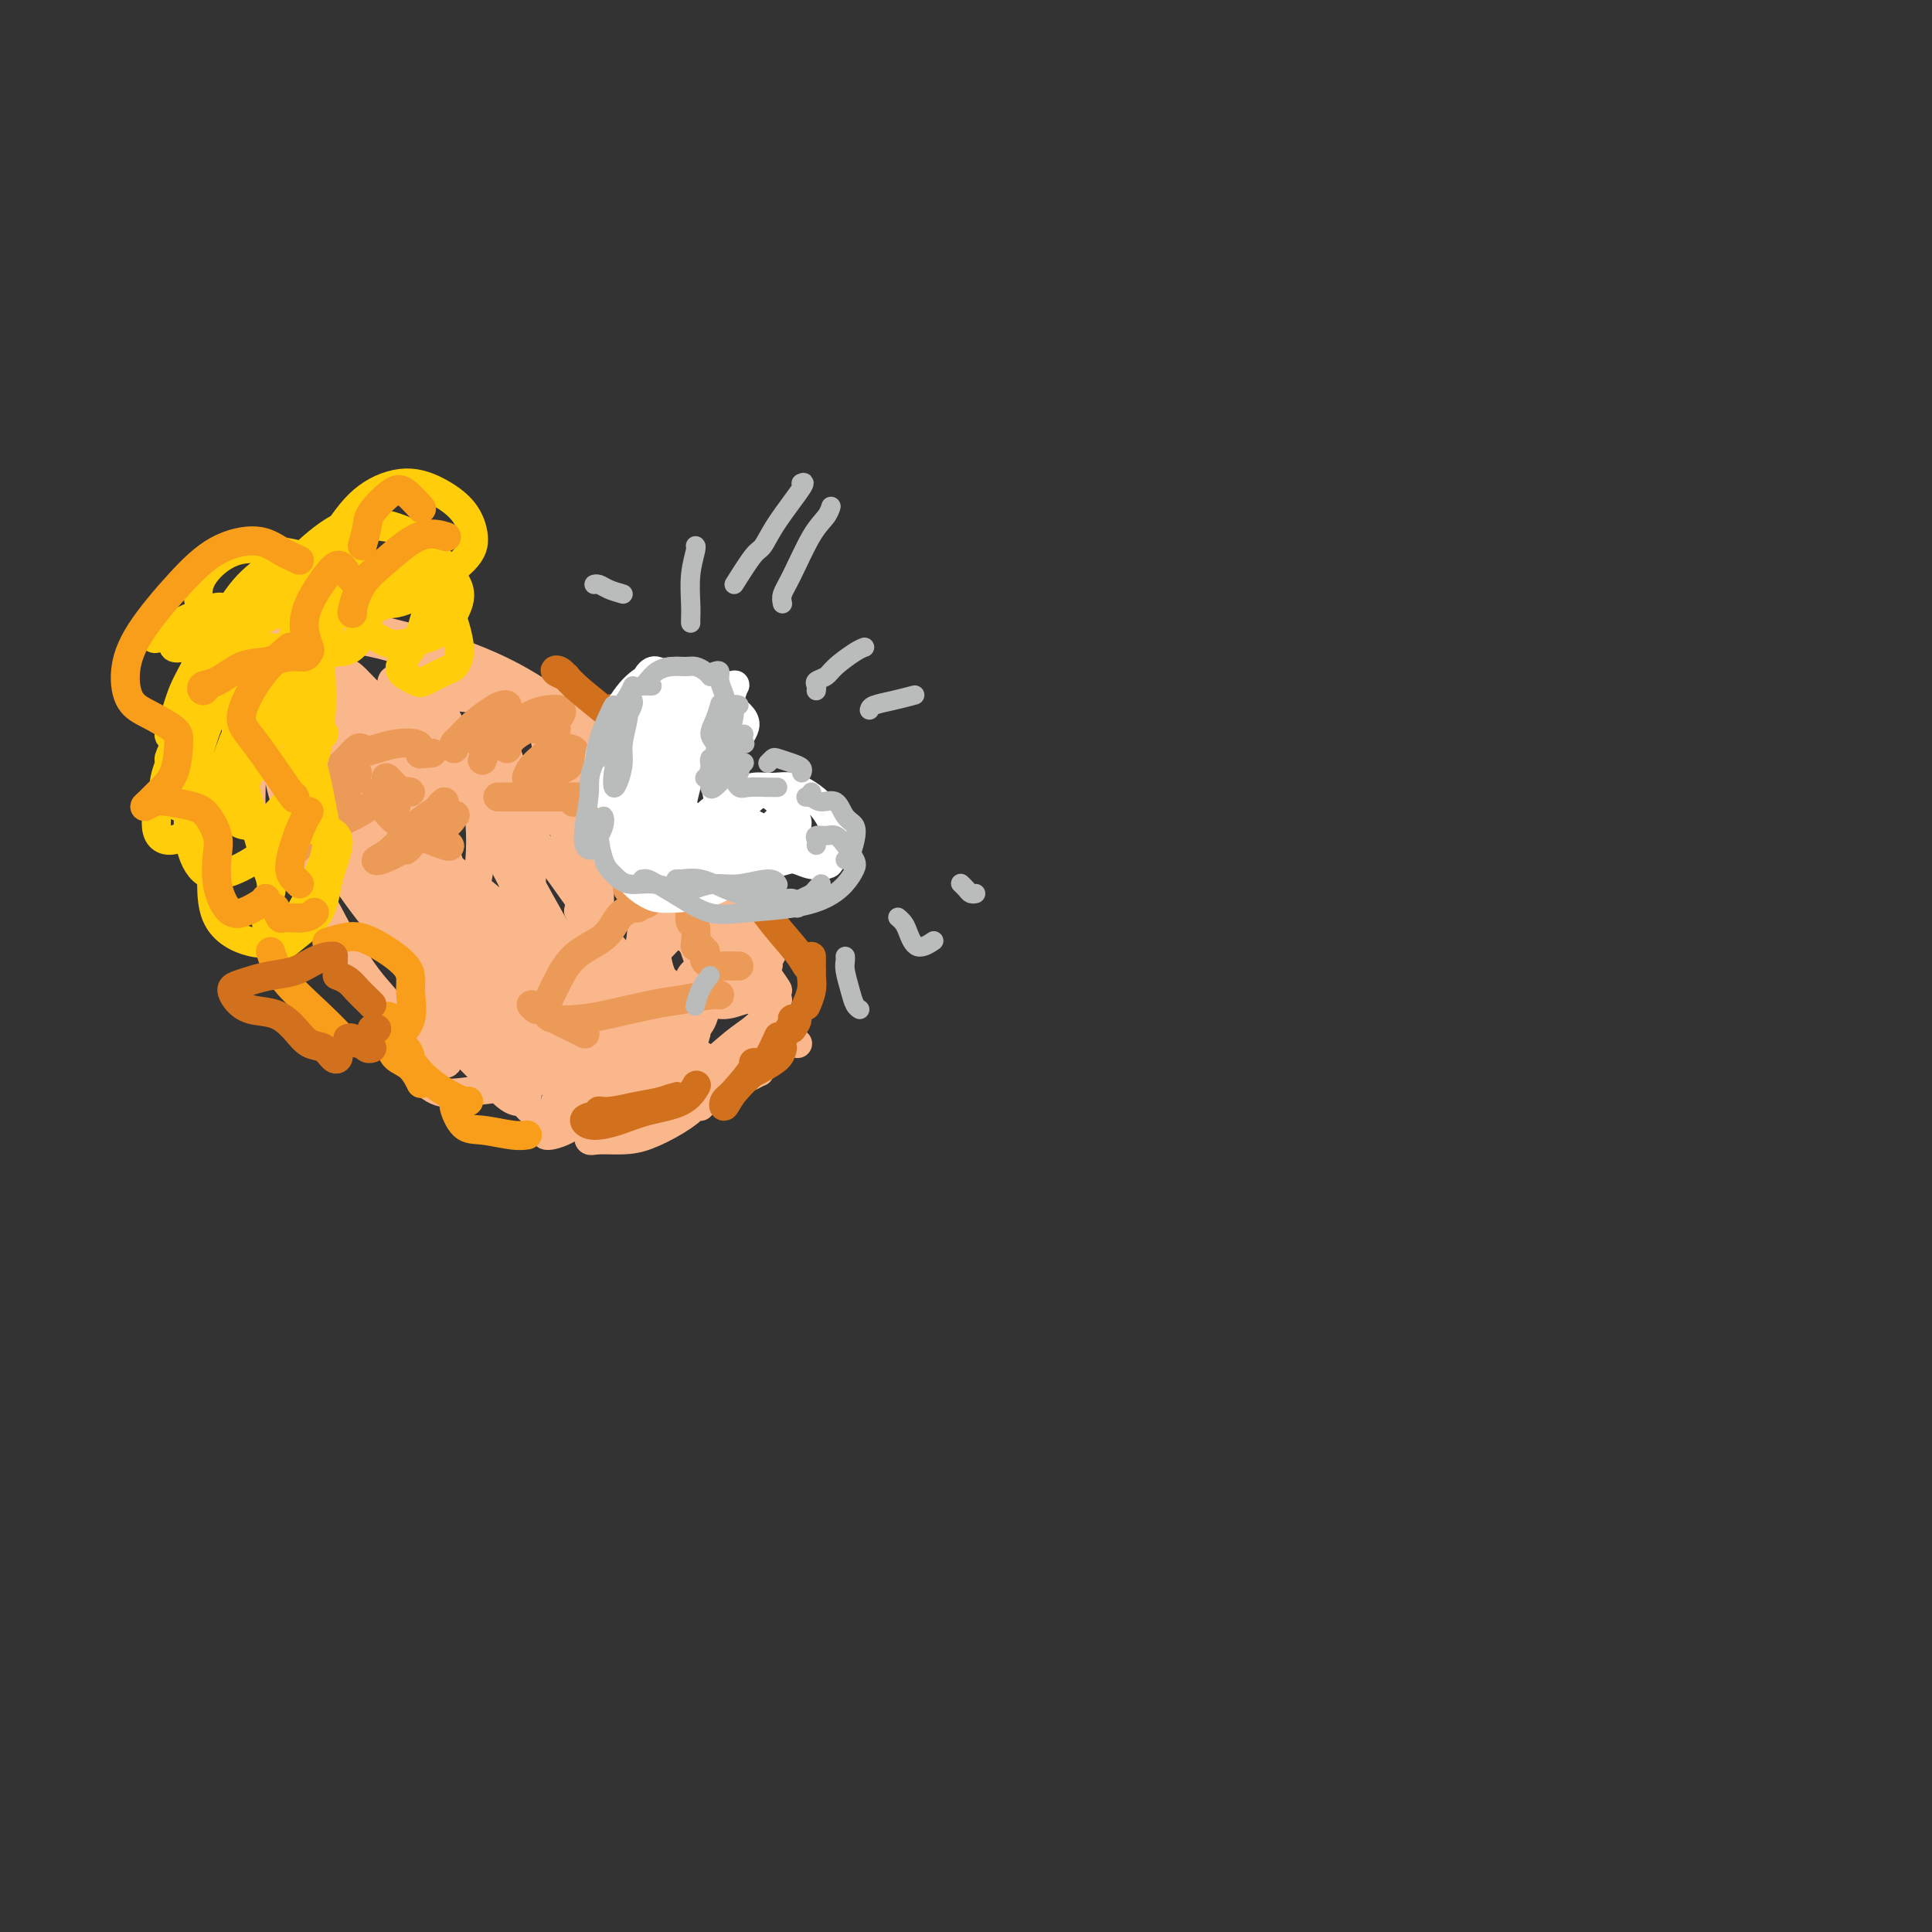 <svg viewBox='0 0 400 400' version='1.1' xmlns='http://www.w3.org/2000/svg' xmlns:xlink='http://www.w3.org/1999/xlink'><rect x="0" y="0" width="400" height="400" fill="#333333" stroke="none"/><g fill='none' stroke='#FBB78C' stroke-width='6' stroke-linecap='round' stroke-linejoin='round'><path d='M58,146c0.529,1.070 1.058,2.139 2,4c0.942,1.861 2.297,4.513 4,8c1.703,3.487 3.753,7.807 6,12c2.247,4.193 4.689,8.257 6,11c1.311,2.743 1.490,4.165 2,5c0.510,0.835 1.349,1.084 1,0c-0.349,-1.084 -1.888,-3.500 -3,-6c-1.112,-2.500 -1.797,-5.084 -3,-8c-1.203,-2.916 -2.923,-6.164 -4,-8c-1.077,-1.836 -1.511,-2.260 -1,-1c0.511,1.260 1.966,4.205 4,8c2.034,3.795 4.648,8.440 8,14c3.352,5.560 7.441,12.035 10,16c2.559,3.965 3.588,5.418 4,6c0.412,0.582 0.206,0.291 0,0'/><path d='M94,206c-0.236,0.011 -0.473,0.023 0,0c0.473,-0.023 1.654,-0.079 4,1c2.346,1.079 5.856,3.295 9,5c3.144,1.705 5.920,2.898 9,4c3.080,1.102 6.463,2.111 10,3c3.537,0.889 7.228,1.657 10,2c2.772,0.343 4.624,0.261 6,0c1.376,-0.261 2.274,-0.703 2,-1c-0.274,-0.297 -1.722,-0.451 -3,-1c-1.278,-0.549 -2.388,-1.495 -4,-2c-1.612,-0.505 -3.727,-0.569 -5,0c-1.273,0.569 -1.703,1.770 -1,3c0.703,1.230 2.539,2.487 5,3c2.461,0.513 5.546,0.282 8,0c2.454,-0.282 4.276,-0.614 6,-1c1.724,-0.386 3.350,-0.824 4,-1c0.650,-0.176 0.325,-0.088 0,0'/><path d='M49,136c1.352,-1.349 2.704,-2.699 3,-3c0.296,-0.301 -0.463,0.446 1,0c1.463,-0.446 5.150,-2.087 9,-3c3.850,-0.913 7.864,-1.100 14,0c6.136,1.100 14.395,3.486 21,6c6.605,2.514 11.556,5.155 17,9c5.444,3.845 11.382,8.893 16,13c4.618,4.107 7.918,7.274 11,11c3.082,3.726 5.946,8.010 9,12c3.054,3.990 6.298,7.685 8,10c1.702,2.315 1.863,3.250 2,4c0.137,0.750 0.250,1.313 0,2c-0.250,0.687 -0.863,1.496 -1,2c-0.137,0.504 0.203,0.701 0,1c-0.203,0.299 -0.949,0.700 -1,1c-0.051,0.300 0.592,0.498 1,1c0.408,0.502 0.579,1.308 1,2c0.421,0.692 1.090,1.272 1,1c-0.090,-0.272 -0.938,-1.395 -2,-3c-1.062,-1.605 -2.337,-3.691 -4,-6c-1.663,-2.309 -3.714,-4.839 -6,-8c-2.286,-3.161 -4.808,-6.952 -9,-12c-4.192,-5.048 -10.054,-11.354 -15,-16c-4.946,-4.646 -8.974,-7.634 -14,-11c-5.026,-3.366 -11.049,-7.111 -17,-10c-5.951,-2.889 -11.829,-4.922 -17,-6c-5.171,-1.078 -9.634,-1.200 -14,-1c-4.366,0.200 -8.634,0.724 -11,2c-2.366,1.276 -2.829,3.305 -2,7c0.829,3.695 2.951,9.056 6,15c3.049,5.944 7.024,12.472 11,19'/><path d='M67,175c6.138,10.186 12.984,18.651 19,25c6.016,6.349 11.202,10.582 15,13c3.798,2.418 6.208,3.021 11,4c4.792,0.979 11.964,2.334 16,3c4.036,0.666 4.935,0.645 7,0c2.065,-0.645 5.297,-1.913 7,-3c1.703,-1.087 1.878,-1.994 2,-3c0.122,-1.006 0.193,-2.113 0,-3c-0.193,-0.887 -0.649,-1.555 -1,-2c-0.351,-0.445 -0.598,-0.665 -1,-1c-0.402,-0.335 -0.958,-0.783 -1,-1c-0.042,-0.217 0.432,-0.202 1,0c0.568,0.202 1.230,0.593 2,1c0.770,0.407 1.649,0.831 2,1c0.351,0.169 0.176,0.085 0,0'/><path d='M158,212c0.384,-0.061 0.769,-0.121 1,0c0.231,0.121 0.309,0.424 1,1c0.691,0.576 1.994,1.424 3,2c1.006,0.576 1.716,0.879 2,1c0.284,0.121 0.142,0.061 0,0'/><path d='M161,207c-0.589,0.986 -1.178,1.972 -2,3c-0.822,1.028 -1.876,2.098 -3,3c-1.124,0.902 -2.317,1.637 -4,3c-1.683,1.363 -3.856,3.355 -6,5c-2.144,1.645 -4.259,2.944 -5,3c-0.741,0.056 -0.107,-1.129 1,-2c1.107,-0.871 2.688,-1.426 4,-2c1.312,-0.574 2.356,-1.168 3,-1c0.644,0.168 0.888,1.096 1,2c0.112,0.904 0.093,1.783 -1,3c-1.093,1.217 -3.260,2.771 -5,4c-1.740,1.229 -3.054,2.134 -4,2c-0.946,-0.134 -1.524,-1.305 -2,-2c-0.476,-0.695 -0.850,-0.913 -1,-1c-0.150,-0.087 -0.075,-0.044 0,0'/><path d='M60,137c0.069,-0.876 0.137,-1.752 0,-2c-0.137,-0.248 -0.480,0.132 -1,0c-0.520,-0.132 -1.217,-0.776 -1,-1c0.217,-0.224 1.347,-0.029 2,1c0.653,1.029 0.830,2.890 2,5c1.170,2.110 3.335,4.469 5,7c1.665,2.531 2.830,5.235 4,7c1.170,1.765 2.345,2.592 3,3c0.655,0.408 0.792,0.397 1,0c0.208,-0.397 0.489,-1.182 0,-3c-0.489,-1.818 -1.748,-4.670 -3,-7c-1.252,-2.330 -2.496,-4.137 -4,-6c-1.504,-1.863 -3.267,-3.783 -4,-5c-0.733,-1.217 -0.435,-1.730 0,0c0.435,1.730 1.009,5.704 2,9c0.991,3.296 2.399,5.915 4,10c1.601,4.085 3.394,9.637 5,14c1.606,4.363 3.026,7.537 4,9c0.974,1.463 1.503,1.215 2,1c0.497,-0.215 0.964,-0.398 1,-3c0.036,-2.602 -0.358,-7.622 -1,-11c-0.642,-3.378 -1.533,-5.115 -3,-8c-1.467,-2.885 -3.509,-6.917 -5,-10c-1.491,-3.083 -2.430,-5.217 -3,-5c-0.570,0.217 -0.771,2.783 0,6c0.771,3.217 2.513,7.084 4,12c1.487,4.916 2.719,10.881 4,15c1.281,4.119 2.611,6.394 4,8c1.389,1.606 2.836,2.544 4,2c1.164,-0.544 2.044,-2.570 3,-5c0.956,-2.430 1.987,-5.266 2,-9c0.013,-3.734 -0.994,-8.367 -2,-13'/><path d='M89,158c-0.763,-4.128 -1.670,-7.949 -3,-11c-1.330,-3.051 -3.084,-5.331 -4,-6c-0.916,-0.669 -0.993,0.273 -1,2c-0.007,1.727 0.055,4.240 1,9c0.945,4.760 2.771,11.768 4,17c1.229,5.232 1.859,8.687 3,12c1.141,3.313 2.793,6.482 4,8c1.207,1.518 1.968,1.383 3,0c1.032,-1.383 2.336,-4.014 3,-8c0.664,-3.986 0.687,-9.328 0,-14c-0.687,-4.672 -2.085,-8.673 -4,-13c-1.915,-4.327 -4.349,-8.981 -6,-12c-1.651,-3.019 -2.520,-4.404 -3,-4c-0.480,0.404 -0.571,2.597 0,7c0.571,4.403 1.805,11.016 3,17c1.195,5.984 2.353,11.341 4,17c1.647,5.659 3.785,11.622 5,15c1.215,3.378 1.509,4.173 3,4c1.491,-0.173 4.180,-1.312 6,-4c1.820,-2.688 2.772,-6.925 3,-11c0.228,-4.075 -0.268,-7.990 -1,-12c-0.732,-4.010 -1.701,-8.117 -3,-12c-1.299,-3.883 -2.928,-7.544 -4,-9c-1.072,-1.456 -1.586,-0.708 -2,0c-0.414,0.708 -0.727,1.377 0,5c0.727,3.623 2.495,10.200 4,17c1.505,6.800 2.746,13.822 4,19c1.254,5.178 2.522,8.512 4,11c1.478,2.488 3.167,4.131 5,4c1.833,-0.131 3.809,-2.038 5,-5c1.191,-2.962 1.595,-6.981 2,-11'/><path d='M124,190c0.310,-4.085 0.086,-8.797 -1,-14c-1.086,-5.203 -3.034,-10.895 -5,-16c-1.966,-5.105 -3.952,-9.622 -5,-12c-1.048,-2.378 -1.159,-2.617 -1,-1c0.159,1.617 0.587,5.090 2,12c1.413,6.910 3.810,17.258 5,23c1.190,5.742 1.171,6.877 2,10c0.829,3.123 2.505,8.235 4,11c1.495,2.765 2.808,3.183 4,2c1.192,-1.183 2.263,-3.968 3,-7c0.737,-3.032 1.140,-6.313 1,-11c-0.140,-4.687 -0.824,-10.782 -2,-16c-1.176,-5.218 -2.843,-9.561 -4,-12c-1.157,-2.439 -1.804,-2.975 -2,-2c-0.196,0.975 0.060,3.459 1,7c0.940,3.541 2.566,8.137 4,14c1.434,5.863 2.677,12.992 4,18c1.323,5.008 2.725,7.894 4,10c1.275,2.106 2.422,3.433 4,3c1.578,-0.433 3.586,-2.627 5,-5c1.414,-2.373 2.235,-4.924 3,-8c0.765,-3.076 1.473,-6.678 2,-9c0.527,-2.322 0.874,-3.366 1,-3c0.126,0.366 0.032,2.141 0,4c-0.032,1.859 -0.001,3.801 0,6c0.001,2.199 -0.026,4.654 0,6c0.026,1.346 0.106,1.585 0,2c-0.106,0.415 -0.400,1.008 -1,1c-0.600,-0.008 -1.508,-0.618 -3,-2c-1.492,-1.382 -3.569,-3.538 -7,-7c-3.431,-3.462 -8.215,-8.231 -13,-13'/><path d='M129,181c-6.095,-5.486 -9.831,-8.202 -14,-12c-4.169,-3.798 -8.771,-8.677 -12,-11c-3.229,-2.323 -5.083,-2.089 -6,-1c-0.917,1.089 -0.895,3.034 1,8c1.895,4.966 5.663,12.954 9,19c3.337,6.046 6.242,10.151 8,14c1.758,3.849 2.368,7.441 3,9c0.632,1.559 1.286,1.086 1,0c-0.286,-1.086 -1.511,-2.784 -3,-5c-1.489,-2.216 -3.242,-4.949 -6,-8c-2.758,-3.051 -6.522,-6.420 -11,-10c-4.478,-3.580 -9.672,-7.370 -13,-10c-3.328,-2.630 -4.791,-4.098 -5,-3c-0.209,1.098 0.837,4.764 2,8c1.163,3.236 2.443,6.043 5,10c2.557,3.957 6.390,9.064 9,12c2.610,2.936 3.996,3.700 5,4c1.004,0.300 1.626,0.135 1,-1c-0.626,-1.135 -2.501,-3.241 -5,-6c-2.499,-2.759 -5.623,-6.170 -8,-8c-2.377,-1.830 -4.007,-2.077 -5,-2c-0.993,0.077 -1.348,0.480 0,2c1.348,1.520 4.400,4.159 8,7c3.600,2.841 7.747,5.885 11,8c3.253,2.115 5.614,3.301 8,4c2.386,0.699 4.799,0.912 6,1c1.201,0.088 1.189,0.051 1,-1c-0.189,-1.051 -0.556,-3.117 -2,-5c-1.444,-1.883 -3.966,-3.584 -6,-5c-2.034,-1.416 -3.581,-2.547 -4,-3c-0.419,-0.453 0.291,-0.226 1,0'/><path d='M108,196c-0.770,-0.729 1.806,1.450 4,3c2.194,1.550 4.006,2.472 6,4c1.994,1.528 4.168,3.660 6,4c1.832,0.340 3.321,-1.114 4,-2c0.679,-0.886 0.549,-1.203 0,-3c-0.549,-1.797 -1.515,-5.074 -3,-8c-1.485,-2.926 -3.488,-5.500 -6,-9c-2.512,-3.500 -5.532,-7.925 -9,-12c-3.468,-4.075 -7.385,-7.798 -9,-9c-1.615,-1.202 -0.928,0.118 0,2c0.928,1.882 2.097,4.327 4,8c1.903,3.673 4.541,8.576 7,13c2.459,4.424 4.740,8.370 7,12c2.260,3.630 4.499,6.945 6,9c1.501,2.055 2.266,2.850 3,3c0.734,0.150 1.439,-0.344 1,-2c-0.439,-1.656 -2.022,-4.474 -4,-7c-1.978,-2.526 -4.351,-4.760 -7,-7c-2.649,-2.240 -5.574,-4.487 -8,-6c-2.426,-1.513 -4.354,-2.291 -6,-2c-1.646,0.291 -3.012,1.651 -4,3c-0.988,1.349 -1.599,2.688 -1,5c0.599,2.312 2.407,5.597 4,8c1.593,2.403 2.969,3.924 5,5c2.031,1.076 4.715,1.707 7,2c2.285,0.293 4.170,0.249 6,0c1.830,-0.249 3.607,-0.702 5,-2c1.393,-1.298 2.404,-3.441 3,-5c0.596,-1.559 0.776,-2.535 0,-4c-0.776,-1.465 -2.507,-3.419 -4,-5c-1.493,-1.581 -2.746,-2.791 -4,-4'/><path d='M121,190c-1.534,-1.787 -1.370,-1.753 -1,-1c0.370,0.753 0.946,2.225 3,5c2.054,2.775 5.587,6.853 8,10c2.413,3.147 3.706,5.364 5,7c1.294,1.636 2.590,2.690 4,3c1.410,0.310 2.933,-0.124 4,-1c1.067,-0.876 1.678,-2.193 2,-4c0.322,-1.807 0.355,-4.103 0,-6c-0.355,-1.897 -1.097,-3.394 -2,-6c-0.903,-2.606 -1.967,-6.319 -3,-9c-1.033,-2.681 -2.034,-4.329 -3,-6c-0.966,-1.671 -1.897,-3.365 -3,-5c-1.103,-1.635 -2.377,-3.211 -4,-6c-1.623,-2.789 -3.593,-6.789 -6,-10c-2.407,-3.211 -5.249,-5.632 -8,-8c-2.751,-2.368 -5.411,-4.684 -8,-6c-2.589,-1.316 -5.108,-1.632 -8,-2c-2.892,-0.368 -6.158,-0.789 -9,-1c-2.842,-0.211 -5.258,-0.214 -8,0c-2.742,0.214 -5.808,0.645 -9,0c-3.192,-0.645 -6.510,-2.365 -9,-4c-2.490,-1.635 -4.152,-3.184 -5,-4c-0.848,-0.816 -0.881,-0.897 0,0c0.881,0.897 2.675,2.774 4,4c1.325,1.226 2.180,1.803 5,3c2.820,1.197 7.603,3.016 12,5c4.397,1.984 8.407,4.134 13,7c4.593,2.866 9.767,6.449 13,9c3.233,2.551 4.524,4.072 5,5c0.476,0.928 0.136,1.265 -1,1c-1.136,-0.265 -3.068,-1.133 -5,-2'/><path d='M107,168c-2.579,-1.231 -6.027,-3.807 -10,-7c-3.973,-3.193 -8.470,-7.002 -12,-10c-3.530,-2.998 -6.093,-5.183 -8,-7c-1.907,-1.817 -3.157,-3.265 -4,-4c-0.843,-0.735 -1.280,-0.756 -1,0c0.280,0.756 1.275,2.290 3,4c1.725,1.710 4.179,3.595 7,6c2.821,2.405 6.010,5.329 9,8c2.990,2.671 5.781,5.088 8,7c2.219,1.912 3.865,3.319 4,4c0.135,0.681 -1.243,0.636 -3,0c-1.757,-0.636 -3.893,-1.862 -7,-4c-3.107,-2.138 -7.184,-5.187 -11,-8c-3.816,-2.813 -7.371,-5.391 -11,-8c-3.629,-2.609 -7.332,-5.251 -10,-7c-2.668,-1.749 -4.302,-2.605 -5,-3c-0.698,-0.395 -0.460,-0.328 0,0c0.460,0.328 1.141,0.919 3,3c1.859,2.081 4.897,5.654 8,8c3.103,2.346 6.270,3.467 9,4c2.730,0.533 5.022,0.479 6,0c0.978,-0.479 0.644,-1.383 0,-2c-0.644,-0.617 -1.596,-0.948 -4,-2c-2.404,-1.052 -6.260,-2.827 -9,-4c-2.740,-1.173 -4.365,-1.746 -6,-2c-1.635,-0.254 -3.281,-0.189 -4,0c-0.719,0.189 -0.510,0.501 1,2c1.510,1.499 4.322,4.185 7,7c2.678,2.815 5.221,5.758 9,10c3.779,4.242 8.794,9.783 13,14c4.206,4.217 7.603,7.108 11,10'/><path d='M100,187c7.571,7.664 5.998,5.324 6,5c0.002,-0.324 1.577,1.368 2,2c0.423,0.632 -0.308,0.204 -1,0c-0.692,-0.204 -1.346,-0.184 -2,0c-0.654,0.184 -1.308,0.531 -2,1c-0.692,0.469 -1.421,1.058 -2,2c-0.579,0.942 -1.008,2.237 -1,3c0.008,0.763 0.451,0.994 1,1c0.549,0.006 1.202,-0.213 2,0c0.798,0.213 1.740,0.860 3,1c1.260,0.140 2.839,-0.225 4,0c1.161,0.225 1.903,1.040 3,2c1.097,0.960 2.547,2.064 3,3c0.453,0.936 -0.092,1.704 0,2c0.092,0.296 0.822,0.122 1,0c0.178,-0.122 -0.196,-0.190 0,0c0.196,0.190 0.961,0.638 2,1c1.039,0.362 2.350,0.637 3,1c0.650,0.363 0.637,0.815 1,1c0.363,0.185 1.102,0.103 1,0c-0.102,-0.103 -1.046,-0.227 -2,-1c-0.954,-0.773 -1.917,-2.195 -4,-4c-2.083,-1.805 -5.284,-3.993 -8,-6c-2.716,-2.007 -4.947,-3.832 -8,-6c-3.053,-2.168 -6.928,-4.679 -10,-7c-3.072,-2.321 -5.343,-4.451 -7,-6c-1.657,-1.549 -2.702,-2.518 -4,-4c-1.298,-1.482 -2.849,-3.476 -4,-5c-1.151,-1.524 -1.900,-2.578 -3,-4c-1.100,-1.422 -2.550,-3.211 -4,-5'/><path d='M70,164c-2.821,-3.679 -2.375,-3.875 -3,-5c-0.625,-1.125 -2.321,-3.179 -3,-4c-0.679,-0.821 -0.339,-0.411 0,0'/><path d='M54,133c-0.304,-0.420 -0.608,-0.841 -1,-1c-0.392,-0.159 -0.871,-0.058 -1,0c-0.129,0.058 0.094,0.071 0,1c-0.094,0.929 -0.505,2.773 0,5c0.505,2.227 1.926,4.836 3,9c1.074,4.164 1.802,9.883 3,15c1.198,5.117 2.867,9.633 4,12c1.133,2.367 1.731,2.586 2,2c0.269,-0.586 0.210,-1.976 0,-4c-0.210,-2.024 -0.572,-4.682 -1,-7c-0.428,-2.318 -0.924,-4.296 -2,-6c-1.076,-1.704 -2.734,-3.134 -4,-4c-1.266,-0.866 -2.141,-1.166 -3,-1c-0.859,0.166 -1.703,0.799 -2,2c-0.297,1.201 -0.048,2.970 0,5c0.048,2.030 -0.104,4.322 0,6c0.104,1.678 0.466,2.741 1,4c0.534,1.259 1.241,2.715 2,4c0.759,1.285 1.569,2.398 2,3c0.431,0.602 0.481,0.692 1,1c0.519,0.308 1.505,0.835 3,2c1.495,1.165 3.499,2.968 5,5c1.501,2.032 2.501,4.294 4,7c1.499,2.706 3.498,5.857 5,8c1.502,2.143 2.506,3.277 4,5c1.494,1.723 3.477,4.034 5,6c1.523,1.966 2.587,3.585 4,5c1.413,1.415 3.174,2.625 4,3c0.826,0.375 0.716,-0.085 0,-1c-0.716,-0.915 -2.039,-2.285 -3,-4c-0.961,-1.715 -1.560,-3.776 -2,-5c-0.440,-1.224 -0.720,-1.612 -1,-2'/><path d='M86,208c-0.684,-1.613 0.607,0.353 2,2c1.393,1.647 2.887,2.973 5,5c2.113,2.027 4.844,4.754 7,7c2.156,2.246 3.737,4.010 5,5c1.263,0.990 2.206,1.207 3,1c0.794,-0.207 1.437,-0.839 1,-2c-0.437,-1.161 -1.956,-2.853 -3,-4c-1.044,-1.147 -1.613,-1.751 -2,-2c-0.387,-0.249 -0.594,-0.145 0,1c0.594,1.145 1.987,3.330 3,5c1.013,1.670 1.644,2.826 3,4c1.356,1.174 3.436,2.366 5,2c1.564,-0.366 2.614,-2.291 3,-3c0.386,-0.709 0.110,-0.203 0,0c-0.110,0.203 -0.055,0.101 0,0'/><path d='M159,211c-0.068,-0.416 -0.136,-0.832 0,-1c0.136,-0.168 0.477,-0.089 0,1c-0.477,1.089 -1.772,3.189 -3,5c-1.228,1.811 -2.389,3.332 -4,5c-1.611,1.668 -3.673,3.484 -5,5c-1.327,1.516 -1.917,2.732 -2,3c-0.083,0.268 0.343,-0.412 1,-1c0.657,-0.588 1.544,-1.083 3,-2c1.456,-0.917 3.482,-2.257 5,-3c1.518,-0.743 2.529,-0.889 3,-1c0.471,-0.111 0.401,-0.189 0,0c-0.401,0.189 -1.132,0.643 -2,1c-0.868,0.357 -1.874,0.616 -3,1c-1.126,0.384 -2.372,0.893 -3,1c-0.628,0.107 -0.638,-0.187 0,-1c0.638,-0.813 1.923,-2.144 3,-3c1.077,-0.856 1.945,-1.236 3,-2c1.055,-0.764 2.295,-1.913 3,-3c0.705,-1.087 0.874,-2.112 1,-3c0.126,-0.888 0.209,-1.640 0,-2c-0.209,-0.360 -0.708,-0.330 -1,0c-0.292,0.330 -0.375,0.958 -1,2c-0.625,1.042 -1.790,2.496 -3,4c-1.210,1.504 -2.464,3.058 -4,5c-1.536,1.942 -3.353,4.271 -5,6c-1.647,1.729 -3.125,2.857 -5,4c-1.875,1.143 -4.149,2.301 -6,3c-1.851,0.699 -3.280,0.940 -5,1c-1.720,0.060 -3.732,-0.061 -5,0c-1.268,0.061 -1.791,0.303 -2,0c-0.209,-0.303 -0.105,-1.152 0,-2'/><path d='M122,234c-1.067,-0.320 -0.233,-0.120 1,-1c1.233,-0.880 2.867,-2.842 5,-4c2.133,-1.158 4.766,-1.514 7,-2c2.234,-0.486 4.070,-1.102 6,-2c1.930,-0.898 3.954,-2.079 5,-3c1.046,-0.921 1.115,-1.581 1,-2c-0.115,-0.419 -0.413,-0.598 -1,-1c-0.587,-0.402 -1.464,-1.026 -3,-1c-1.536,0.026 -3.731,0.702 -6,2c-2.269,1.298 -4.613,3.218 -7,5c-2.387,1.782 -4.816,3.428 -7,5c-2.184,1.572 -4.121,3.072 -6,4c-1.879,0.928 -3.698,1.285 -4,1c-0.302,-0.285 0.913,-1.211 2,-2c1.087,-0.789 2.046,-1.440 4,-3c1.954,-1.560 4.903,-4.028 8,-6c3.097,-1.972 6.343,-3.449 9,-5c2.657,-1.551 4.724,-3.175 6,-4c1.276,-0.825 1.761,-0.849 2,-1c0.239,-0.151 0.232,-0.428 -1,0c-1.232,0.428 -3.690,1.563 -6,3c-2.310,1.437 -4.473,3.178 -7,5c-2.527,1.822 -5.417,3.726 -8,5c-2.583,1.274 -4.860,1.916 -6,2c-1.140,0.084 -1.144,-0.392 -1,-1c0.144,-0.608 0.434,-1.348 2,-3c1.566,-1.652 4.406,-4.216 7,-6c2.594,-1.784 4.943,-2.787 7,-4c2.057,-1.213 3.823,-2.634 6,-4c2.177,-1.366 4.765,-2.676 6,-3c1.235,-0.324 1.118,0.338 1,1'/><path d='M144,209c2.917,-0.979 0.208,1.573 -2,3c-2.208,1.427 -3.916,1.730 -7,3c-3.084,1.270 -7.545,3.506 -11,5c-3.455,1.494 -5.903,2.247 -9,3c-3.097,0.753 -6.843,1.506 -10,2c-3.157,0.494 -5.725,0.730 -8,1c-2.275,0.270 -4.256,0.574 -6,0c-1.744,-0.574 -3.249,-2.027 -4,-3c-0.751,-0.973 -0.747,-1.465 -1,-3c-0.253,-1.535 -0.763,-4.112 -1,-6c-0.237,-1.888 -0.200,-3.089 0,-4c0.200,-0.911 0.564,-1.534 1,-2c0.436,-0.466 0.945,-0.776 2,0c1.055,0.776 2.657,2.637 4,4c1.343,1.363 2.429,2.228 4,3c1.571,0.772 3.629,1.452 5,2c1.371,0.548 2.056,0.963 2,1c-0.056,0.037 -0.851,-0.303 -2,-1c-1.149,-0.697 -2.650,-1.749 -4,-3c-1.350,-1.251 -2.549,-2.700 -4,-4c-1.451,-1.300 -3.154,-2.450 -4,-3c-0.846,-0.550 -0.835,-0.501 0,0c0.835,0.501 2.494,1.455 4,3c1.506,1.545 2.861,3.680 6,6c3.139,2.320 8.064,4.824 11,6c2.936,1.176 3.882,1.023 5,1c1.118,-0.023 2.407,0.085 3,-1c0.593,-1.085 0.489,-3.363 0,-5c-0.489,-1.637 -1.362,-2.633 -2,-4c-0.638,-1.367 -1.039,-3.105 -1,-4c0.039,-0.895 0.520,-0.948 1,-1'/><path d='M116,208c-0.009,-1.800 0.969,0.700 2,2c1.031,1.300 2.114,1.400 4,2c1.886,0.600 4.575,1.699 7,2c2.425,0.301 4.585,-0.196 6,-1c1.415,-0.804 2.084,-1.913 3,-3c0.916,-1.087 2.079,-2.151 3,-3c0.921,-0.849 1.599,-1.484 2,-2c0.401,-0.516 0.525,-0.912 1,-1c0.475,-0.088 1.303,0.131 2,0c0.697,-0.131 1.264,-0.611 2,-1c0.736,-0.389 1.640,-0.688 2,-1c0.360,-0.312 0.175,-0.638 0,-1c-0.175,-0.362 -0.340,-0.760 -1,-1c-0.660,-0.240 -1.815,-0.322 -3,0c-1.185,0.322 -2.399,1.049 -3,2c-0.601,0.951 -0.588,2.125 0,3c0.588,0.875 1.750,1.451 3,2c1.250,0.549 2.587,1.072 4,1c1.413,-0.072 2.903,-0.739 4,-1c1.097,-0.261 1.801,-0.115 2,0c0.199,0.115 -0.105,0.200 0,0c0.105,-0.200 0.621,-0.686 1,-1c0.379,-0.314 0.621,-0.455 1,-1c0.379,-0.545 0.897,-1.493 1,-2c0.103,-0.507 -0.207,-0.572 -1,-1c-0.793,-0.428 -2.068,-1.218 -3,-2c-0.932,-0.782 -1.520,-1.557 -3,-3c-1.480,-1.443 -3.851,-3.555 -5,-5c-1.149,-1.445 -1.074,-2.222 -1,-3'/><path d='M146,189c-1.961,-2.136 -0.363,-0.475 0,0c0.363,0.475 -0.508,-0.234 -1,0c-0.492,0.234 -0.606,1.411 -1,2c-0.394,0.589 -1.070,0.588 -2,1c-0.930,0.412 -2.115,1.235 -3,2c-0.885,0.765 -1.468,1.471 -2,2c-0.532,0.529 -1.011,0.880 -1,2c0.011,1.120 0.511,3.007 1,4c0.489,0.993 0.966,1.091 2,2c1.034,0.909 2.625,2.629 4,3c1.375,0.371 2.536,-0.608 3,-1c0.464,-0.392 0.232,-0.196 0,0'/></g>
<g fill='none' stroke='#EC9A57' stroke-width='6' stroke-linecap='round' stroke-linejoin='round'><path d='M104,165c-0.524,-0.000 -1.047,-0.000 -1,0c0.047,0.000 0.666,0.000 1,0c0.334,-0.000 0.385,-0.000 1,0c0.615,0.000 1.794,0.000 3,0c1.206,-0.000 2.439,-0.000 4,0c1.561,0.000 3.449,0.000 5,0c1.551,-0.000 2.764,-0.001 4,0c1.236,0.001 2.496,0.004 3,0c0.504,-0.004 0.252,-0.015 0,0c-0.252,0.015 -0.504,0.057 -1,0c-0.496,-0.057 -1.236,-0.211 -2,0c-0.764,0.211 -1.553,0.789 -2,1c-0.447,0.211 -0.554,0.057 0,0c0.554,-0.057 1.767,-0.015 3,0c1.233,0.015 2.485,0.004 4,0c1.515,-0.004 3.292,-0.001 5,0c1.708,0.001 3.345,0.000 4,0c0.655,-0.000 0.327,-0.000 0,0'/><path d='M137,166c-0.301,0.410 -0.601,0.820 -1,1c-0.399,0.180 -0.895,0.130 -1,0c-0.105,-0.130 0.182,-0.340 0,0c-0.182,0.340 -0.833,1.229 -1,2c-0.167,0.771 0.151,1.422 0,3c-0.151,1.578 -0.773,4.083 -1,6c-0.227,1.917 -0.061,3.247 0,4c0.061,0.753 0.017,0.929 0,1c-0.017,0.071 -0.009,0.035 0,0'/><path d='M134,178c0.091,0.354 0.182,0.708 0,1c-0.182,0.292 -0.637,0.523 -1,1c-0.363,0.477 -0.633,1.200 -1,2c-0.367,0.800 -0.829,1.677 -1,2c-0.171,0.323 -0.049,0.092 0,0c0.049,-0.092 0.024,-0.046 0,0'/><path d='M92,166c-0.397,0.364 -0.794,0.728 -1,1c-0.206,0.272 -0.223,0.452 -1,1c-0.777,0.548 -2.316,1.462 -4,3c-1.684,1.538 -3.515,3.698 -5,5c-1.485,1.302 -2.624,1.744 -3,2c-0.376,0.256 0.012,0.324 1,0c0.988,-0.324 2.577,-1.041 4,-2c1.423,-0.959 2.680,-2.160 4,-3c1.320,-0.840 2.705,-1.319 4,-2c1.295,-0.681 2.502,-1.563 3,-2c0.498,-0.437 0.287,-0.429 0,0c-0.287,0.429 -0.652,1.278 -2,2c-1.348,0.722 -3.681,1.317 -5,2c-1.319,0.683 -1.624,1.453 -2,2c-0.376,0.547 -0.822,0.871 -1,1c-0.178,0.129 -0.089,0.065 0,0'/><path d='M75,155c-0.258,-0.167 -0.517,-0.335 -1,0c-0.483,0.335 -1.192,1.172 -2,2c-0.808,0.828 -1.715,1.646 -3,3c-1.285,1.354 -2.949,3.244 -4,5c-1.051,1.756 -1.488,3.379 -2,4c-0.512,0.621 -1.100,0.240 -1,0c0.100,-0.240 0.889,-0.339 2,-1c1.111,-0.661 2.543,-1.884 4,-3c1.457,-1.116 2.938,-2.125 4,-3c1.062,-0.875 1.706,-1.617 2,-2c0.294,-0.383 0.240,-0.408 0,0c-0.240,0.408 -0.664,1.248 -2,3c-1.336,1.752 -3.584,4.416 -5,6c-1.416,1.584 -1.999,2.090 -3,3c-1.001,0.910 -2.420,2.225 -3,3c-0.580,0.775 -0.321,1.008 0,1c0.321,-0.008 0.703,-0.259 1,-1c0.297,-0.741 0.507,-1.974 1,-3c0.493,-1.026 1.269,-1.847 2,-3c0.731,-1.153 1.419,-2.638 2,-4c0.581,-1.362 1.056,-2.601 2,-4c0.944,-1.399 2.358,-2.959 4,-4c1.642,-1.041 3.512,-1.562 5,-2c1.488,-0.438 2.595,-0.793 4,-1c1.405,-0.207 3.108,-0.266 4,0c0.892,0.266 0.974,0.856 1,1c0.026,0.144 -0.003,-0.157 0,0c0.003,0.157 0.039,0.773 0,1c-0.039,0.227 -0.154,0.065 0,0c0.154,-0.065 0.577,-0.032 1,0'/><path d='M88,156c2.500,-0.167 1.250,-0.083 0,0'/><path d='M66,172c0.430,0.073 0.860,0.145 1,0c0.140,-0.145 -0.011,-0.508 1,-1c1.011,-0.492 3.182,-1.113 5,-2c1.818,-0.887 3.283,-2.041 5,-3c1.717,-0.959 3.687,-1.724 5,-2c1.313,-0.276 1.971,-0.062 2,0c0.029,0.062 -0.570,-0.026 -1,0c-0.430,0.026 -0.690,0.167 -1,0c-0.310,-0.167 -0.671,-0.642 -1,-1c-0.329,-0.358 -0.625,-0.601 -1,-1c-0.375,-0.399 -0.828,-0.956 -1,-1c-0.172,-0.044 -0.061,0.423 0,1c0.061,0.577 0.073,1.262 0,2c-0.073,0.738 -0.232,1.529 0,2c0.232,0.471 0.855,0.621 1,1c0.145,0.379 -0.186,0.987 0,1c0.186,0.013 0.891,-0.569 1,-1c0.109,-0.431 -0.377,-0.710 -1,-1c-0.623,-0.290 -1.384,-0.591 -2,-1c-0.616,-0.409 -1.086,-0.925 -1,-1c0.086,-0.075 0.727,0.292 1,1c0.273,0.708 0.178,1.759 1,3c0.822,1.241 2.560,2.673 5,4c2.440,1.327 5.580,2.550 7,3c1.420,0.450 1.120,0.129 1,0c-0.120,-0.129 -0.060,-0.064 0,0'/><path d='M100,157c-0.133,0.376 -0.266,0.752 0,0c0.266,-0.752 0.930,-2.633 2,-4c1.070,-1.367 2.546,-2.219 4,-3c1.454,-0.781 2.887,-1.491 4,-2c1.113,-0.509 1.907,-0.817 3,-1c1.093,-0.183 2.487,-0.242 3,0c0.513,0.242 0.147,0.783 0,1c-0.147,0.217 -0.073,0.108 0,0'/><path d='M109,161c0.265,-0.678 0.531,-1.357 1,-2c0.469,-0.643 1.142,-1.252 2,-2c0.858,-0.748 1.902,-1.637 3,-2c1.098,-0.363 2.249,-0.200 3,0c0.751,0.200 1.103,0.437 1,1c-0.103,0.563 -0.661,1.454 -1,2c-0.339,0.546 -0.459,0.749 -1,1c-0.541,0.251 -1.504,0.551 -2,1c-0.496,0.449 -0.525,1.048 -1,1c-0.475,-0.048 -1.397,-0.744 -2,-1c-0.603,-0.256 -0.887,-0.073 -1,0c-0.113,0.073 -0.057,0.037 0,0'/><path d='M105,155c0.132,-0.619 0.263,-1.238 1,-2c0.737,-0.762 2.079,-1.668 3,-2c0.921,-0.332 1.422,-0.089 2,0c0.578,0.089 1.232,0.024 2,0c0.768,-0.024 1.648,-0.007 2,0c0.352,0.007 0.176,0.003 0,0'/><path d='M94,155c-0.051,-0.378 -0.102,-0.756 0,-1c0.102,-0.244 0.357,-0.353 1,-1c0.643,-0.647 1.675,-1.831 3,-3c1.325,-1.169 2.944,-2.324 4,-3c1.056,-0.676 1.548,-0.875 2,-1c0.452,-0.125 0.865,-0.178 1,0c0.135,0.178 -0.008,0.587 0,1c0.008,0.413 0.167,0.832 0,1c-0.167,0.168 -0.660,0.087 -1,0c-0.340,-0.087 -0.527,-0.178 -1,0c-0.473,0.178 -1.233,0.626 -2,1c-0.767,0.374 -1.540,0.675 -2,1c-0.460,0.325 -0.608,0.675 -1,1c-0.392,0.325 -1.029,0.626 -1,1c0.029,0.374 0.722,0.821 1,1c0.278,0.179 0.139,0.089 0,0'/><path d='M132,188c-0.408,-0.022 -0.817,-0.044 -1,0c-0.183,0.044 -0.141,0.155 0,0c0.141,-0.155 0.380,-0.574 1,-1c0.620,-0.426 1.622,-0.858 2,-1c0.378,-0.142 0.134,0.005 0,0c-0.134,-0.005 -0.158,-0.161 0,0c0.158,0.161 0.496,0.638 0,1c-0.496,0.362 -1.827,0.609 -3,1c-1.173,0.391 -2.190,0.927 -3,2c-0.810,1.073 -1.415,2.683 -3,4c-1.585,1.317 -4.151,2.339 -6,4c-1.849,1.661 -2.982,3.960 -4,6c-1.018,2.040 -1.922,3.822 -2,5c-0.078,1.178 0.668,1.753 2,2c1.332,0.247 3.249,0.168 5,0c1.751,-0.168 3.334,-0.423 6,-1c2.666,-0.577 6.413,-1.475 9,-2c2.587,-0.525 4.014,-0.677 6,-1c1.986,-0.323 4.532,-0.819 6,-1c1.468,-0.181 1.857,-0.049 2,0c0.143,0.049 0.041,0.014 0,0c-0.041,-0.014 -0.020,-0.007 0,0'/><path d='M136,186c-2.006,-0.298 -4.012,-0.596 -5,-1c-0.988,-0.404 -0.957,-0.915 -1,-1c-0.043,-0.085 -0.160,0.256 0,0c0.160,-0.256 0.597,-1.109 2,-2c1.403,-0.891 3.773,-1.820 5,-2c1.227,-0.180 1.310,0.390 2,1c0.690,0.610 1.985,1.262 3,2c1.015,0.738 1.749,1.564 2,2c0.251,0.436 0.018,0.482 0,1c-0.018,0.518 0.177,1.508 0,2c-0.177,0.492 -0.728,0.486 -1,1c-0.272,0.514 -0.266,1.548 0,2c0.266,0.452 0.793,0.321 1,1c0.207,0.679 0.094,2.167 0,3c-0.094,0.833 -0.169,1.012 0,1c0.169,-0.012 0.582,-0.214 1,0c0.418,0.214 0.843,0.845 1,1c0.157,0.155 0.048,-0.165 0,0c-0.048,0.165 -0.035,0.815 0,1c0.035,0.185 0.093,-0.094 0,0c-0.093,0.094 -0.337,0.561 0,1c0.337,0.439 1.253,0.850 2,1c0.747,0.150 1.324,0.040 2,0c0.676,-0.040 1.451,-0.011 2,0c0.549,0.011 0.871,0.003 1,0c0.129,-0.003 0.064,-0.002 0,0'/><path d='M111,209c-0.586,-0.489 -1.173,-0.979 -1,-1c0.173,-0.021 1.104,0.425 2,1c0.896,0.575 1.756,1.278 3,2c1.244,0.722 2.874,1.464 4,2c1.126,0.536 1.750,0.868 2,1c0.250,0.132 0.125,0.066 0,0'/></g>
<g fill='none' stroke='#FFCD0A' stroke-width='6' stroke-linecap='round' stroke-linejoin='round'><path d='M51,134c0.069,-0.308 0.138,-0.617 0,-1c-0.138,-0.383 -0.482,-0.841 -1,-1c-0.518,-0.159 -1.211,-0.020 -2,0c-0.789,0.020 -1.675,-0.079 -2,0c-0.325,0.079 -0.091,0.335 0,0c0.091,-0.335 0.037,-1.261 0,-2c-0.037,-0.739 -0.056,-1.293 0,-2c0.056,-0.707 0.189,-1.569 0,-2c-0.189,-0.431 -0.699,-0.430 -2,0c-1.301,0.430 -3.392,1.290 -5,2c-1.608,0.710 -2.734,1.269 -4,2c-1.266,0.731 -2.673,1.635 -3,2c-0.327,0.365 0.425,0.192 1,0c0.575,-0.192 0.972,-0.401 2,-1c1.028,-0.599 2.686,-1.587 4,-2c1.314,-0.413 2.283,-0.252 3,0c0.717,0.252 1.183,0.596 1,2c-0.183,1.404 -1.015,3.867 -2,6c-0.985,2.133 -2.125,3.935 -3,6c-0.875,2.065 -1.487,4.392 -2,6c-0.513,1.608 -0.929,2.497 -1,3c-0.071,0.503 0.201,0.619 1,0c0.799,-0.619 2.124,-1.974 4,-4c1.876,-2.026 4.303,-4.724 6,-7c1.697,-2.276 2.665,-4.131 3,-6c0.335,-1.869 0.036,-3.751 -1,-5c-1.036,-1.249 -2.808,-1.865 -4,-2c-1.192,-0.135 -1.804,0.211 -3,1c-1.196,0.789 -2.976,2.020 -4,3c-1.024,0.980 -1.293,1.709 -1,2c0.293,0.291 1.146,0.146 2,0'/><path d='M38,134c-0.179,0.665 2.372,-0.674 5,-2c2.628,-1.326 5.332,-2.639 8,-4c2.668,-1.361 5.302,-2.768 7,-4c1.698,-1.232 2.462,-2.288 3,-2c0.538,0.288 0.850,1.920 1,3c0.150,1.080 0.137,1.609 0,3c-0.137,1.391 -0.397,3.646 0,5c0.397,1.354 1.451,1.809 3,2c1.549,0.191 3.591,0.120 5,0c1.409,-0.120 2.184,-0.289 3,-1c0.816,-0.711 1.674,-1.965 2,-3c0.326,-1.035 0.120,-1.849 0,-3c-0.120,-1.151 -0.154,-2.637 -1,-4c-0.846,-1.363 -2.502,-2.603 -4,-4c-1.498,-1.397 -2.837,-2.952 -5,-4c-2.163,-1.048 -5.150,-1.589 -8,-2c-2.850,-0.411 -5.563,-0.694 -8,0c-2.437,0.694 -4.598,2.363 -6,4c-1.402,1.637 -2.046,3.243 -2,5c0.046,1.757 0.783,3.666 2,5c1.217,1.334 2.913,2.093 5,2c2.087,-0.093 4.564,-1.039 7,-2c2.436,-0.961 4.831,-1.936 6,-3c1.169,-1.064 1.113,-2.217 1,-3c-0.113,-0.783 -0.284,-1.196 -1,-1c-0.716,0.196 -1.977,1.000 -4,3c-2.023,2.000 -4.807,5.196 -7,8c-2.193,2.804 -3.794,5.215 -6,9c-2.206,3.785 -5.017,8.942 -7,13c-1.983,4.058 -3.138,7.017 -3,9c0.138,1.983 1.569,2.992 3,4'/><path d='M37,167c1.716,0.428 4.507,-0.500 7,-2c2.493,-1.500 4.690,-3.570 7,-6c2.310,-2.430 4.734,-5.220 6,-8c1.266,-2.780 1.375,-5.552 1,-8c-0.375,-2.448 -1.234,-4.574 -2,-6c-0.766,-1.426 -1.441,-2.152 -3,-1c-1.559,1.152 -4.003,4.182 -6,7c-1.997,2.818 -3.547,5.425 -5,10c-1.453,4.575 -2.807,11.118 -3,16c-0.193,4.882 0.776,8.101 2,10c1.224,1.899 2.702,2.476 5,2c2.298,-0.476 5.417,-2.007 8,-4c2.583,-1.993 4.629,-4.447 6,-8c1.371,-3.553 2.067,-8.203 2,-12c-0.067,-3.797 -0.897,-6.741 -2,-9c-1.103,-2.259 -2.479,-3.834 -4,-4c-1.521,-0.166 -3.186,1.077 -5,4c-1.814,2.923 -3.777,7.527 -5,13c-1.223,5.473 -1.707,11.816 -2,17c-0.293,5.184 -0.396,9.209 1,12c1.396,2.791 4.290,4.348 7,5c2.710,0.652 5.236,0.400 8,-3c2.764,-3.400 5.768,-9.947 7,-14c1.232,-4.053 0.694,-5.610 0,-9c-0.694,-3.390 -1.544,-8.611 -3,-13c-1.456,-4.389 -3.518,-7.947 -5,-10c-1.482,-2.053 -2.383,-2.603 -4,-1c-1.617,1.603 -3.949,5.357 -5,9c-1.051,3.643 -0.821,7.173 -1,10c-0.179,2.827 -0.765,4.951 0,6c0.765,1.049 2.883,1.025 5,1'/><path d='M54,171c2.067,-1.024 4.733,-4.084 7,-7c2.267,-2.916 4.134,-5.690 5,-11c0.866,-5.310 0.732,-13.158 0,-18c-0.732,-4.842 -2.063,-6.678 -4,-8c-1.937,-1.322 -4.480,-2.130 -7,-1c-2.520,1.130 -5.016,4.200 -8,9c-2.984,4.800 -6.455,11.332 -9,17c-2.545,5.668 -4.164,10.471 -5,14c-0.836,3.529 -0.889,5.783 0,7c0.889,1.217 2.719,1.396 5,0c2.281,-1.396 5.014,-4.368 8,-8c2.986,-3.632 6.225,-7.925 8,-11c1.775,-3.075 2.085,-4.931 2,-7c-0.085,-2.069 -0.564,-4.351 -2,-5c-1.436,-0.649 -3.829,0.334 -6,2c-2.171,1.666 -4.122,4.015 -6,6c-1.878,1.985 -3.684,3.608 -5,5c-1.316,1.392 -2.143,2.555 -2,2c0.143,-0.555 1.254,-2.827 2,-5c0.746,-2.173 1.126,-4.248 2,-7c0.874,-2.752 2.241,-6.180 4,-10c1.759,-3.820 3.909,-8.031 6,-11c2.091,-2.969 4.124,-4.694 6,-6c1.876,-1.306 3.596,-2.192 5,-2c1.404,0.192 2.492,1.462 3,3c0.508,1.538 0.435,3.345 1,5c0.565,1.655 1.767,3.159 2,5c0.233,1.841 -0.505,4.019 -1,5c-0.495,0.981 -0.749,0.764 -1,1c-0.251,0.236 -0.500,0.925 -1,0c-0.500,-0.925 -1.250,-3.462 -2,-6'/><path d='M61,129c-0.185,-3.233 1.351,-8.816 3,-12c1.649,-3.184 3.411,-3.970 5,-4c1.589,-0.030 3.005,0.696 4,2c0.995,1.304 1.567,3.187 2,5c0.433,1.813 0.725,3.558 1,5c0.275,1.442 0.532,2.582 0,4c-0.532,1.418 -1.852,3.113 -3,4c-1.148,0.887 -2.122,0.965 -3,1c-0.878,0.035 -1.660,0.028 -2,-1c-0.340,-1.028 -0.240,-3.076 1,-5c1.240,-1.924 3.618,-3.725 5,-5c1.382,-1.275 1.766,-2.026 5,-3c3.234,-0.974 9.316,-2.171 12,-2c2.684,0.171 1.970,1.712 1,3c-0.970,1.288 -2.197,2.324 -3,4c-0.803,1.676 -1.182,3.992 -2,6c-0.818,2.008 -2.076,3.708 -3,5c-0.924,1.292 -1.513,2.176 -1,3c0.513,0.824 2.127,1.588 3,2c0.873,0.412 1.005,0.470 2,0c0.995,-0.470 2.852,-1.470 4,-2c1.148,-0.530 1.586,-0.592 2,-1c0.414,-0.408 0.803,-1.162 1,-2c0.197,-0.838 0.201,-1.761 0,-3c-0.201,-1.239 -0.606,-2.793 -1,-4c-0.394,-1.207 -0.776,-2.066 -1,-3c-0.224,-0.934 -0.291,-1.944 -1,-3c-0.709,-1.056 -2.060,-2.159 -3,-3c-0.940,-0.841 -1.470,-1.421 -2,-2'/><path d='M87,118c-2.171,-2.681 -3.600,-1.884 -5,-1c-1.400,0.884 -2.772,1.856 -4,3c-1.228,1.144 -2.313,2.460 -3,4c-0.687,1.540 -0.977,3.305 0,5c0.977,1.695 3.221,3.320 5,4c1.779,0.680 3.092,0.417 5,0c1.908,-0.417 4.411,-0.986 6,-2c1.589,-1.014 2.265,-2.471 3,-4c0.735,-1.529 1.531,-3.129 1,-5c-0.531,-1.871 -2.388,-4.014 -4,-6c-1.612,-1.986 -2.981,-3.816 -5,-5c-2.019,-1.184 -4.690,-1.723 -7,-2c-2.310,-0.277 -4.258,-0.293 -6,1c-1.742,1.293 -3.279,3.895 -4,6c-0.721,2.105 -0.628,3.712 0,5c0.628,1.288 1.791,2.257 4,3c2.209,0.743 5.464,1.259 8,1c2.536,-0.259 4.354,-1.294 7,-3c2.646,-1.706 6.119,-4.084 8,-6c1.881,-1.916 2.171,-3.369 2,-5c-0.171,-1.631 -0.803,-3.440 -2,-5c-1.197,-1.560 -2.958,-2.871 -5,-4c-2.042,-1.129 -4.366,-2.076 -7,-2c-2.634,0.076 -5.579,1.174 -8,3c-2.421,1.826 -4.316,4.381 -6,7c-1.684,2.619 -3.155,5.304 -4,8c-0.845,2.696 -1.063,5.405 0,7c1.063,1.595 3.409,2.077 6,2c2.591,-0.077 5.428,-0.713 8,-2c2.572,-1.287 4.878,-3.225 6,-5c1.122,-1.775 1.061,-3.388 1,-5'/><path d='M87,115c0.806,-2.549 -0.679,-3.922 -3,-5c-2.321,-1.078 -5.476,-1.862 -8,-2c-2.524,-0.138 -4.415,0.369 -7,2c-2.585,1.631 -5.865,4.385 -9,8c-3.135,3.615 -6.127,8.092 -8,12c-1.873,3.908 -2.629,7.247 -3,11c-0.371,3.753 -0.358,7.921 0,11c0.358,3.079 1.059,5.069 3,6c1.941,0.931 5.121,0.803 7,0c1.879,-0.803 2.456,-2.282 3,-4c0.544,-1.718 1.055,-3.675 1,-5c-0.055,-1.325 -0.675,-2.016 -2,-2c-1.325,0.016 -3.353,0.741 -5,3c-1.647,2.259 -2.911,6.052 -4,9c-1.089,2.948 -2.002,5.051 -2,7c0.002,1.949 0.920,3.743 2,5c1.080,1.257 2.321,1.975 4,2c1.679,0.025 3.795,-0.644 6,-1c2.205,-0.356 4.497,-0.398 6,0c1.503,0.398 2.215,1.236 2,3c-0.215,1.764 -1.356,4.455 -2,7c-0.644,2.545 -0.790,4.943 -2,7c-1.210,2.057 -3.483,3.772 -5,5c-1.517,1.228 -2.276,1.970 -3,2c-0.724,0.030 -1.413,-0.652 -2,-2c-0.587,-1.348 -1.074,-3.362 -1,-5c0.074,-1.638 0.708,-2.900 1,-4c0.292,-1.100 0.243,-2.037 0,-3c-0.243,-0.963 -0.681,-1.952 -1,-3c-0.319,-1.048 -0.520,-2.157 -1,-4c-0.480,-1.843 -1.240,-4.422 -2,-7'/><path d='M52,168c-1.371,-5.700 -1.800,-5.950 -2,-8c-0.200,-2.050 -0.171,-5.901 0,-9c0.171,-3.099 0.482,-5.445 1,-8c0.518,-2.555 1.241,-5.319 2,-7c0.759,-1.681 1.555,-2.279 3,-2c1.445,0.279 3.540,1.435 5,3c1.460,1.565 2.284,3.540 3,6c0.716,2.460 1.323,5.404 2,7c0.677,1.596 1.424,1.842 1,2c-0.424,0.158 -2.018,0.226 -3,0c-0.982,-0.226 -1.350,-0.746 -2,-2c-0.650,-1.254 -1.582,-3.243 -2,-6c-0.418,-2.757 -0.322,-6.284 0,-9c0.322,-2.716 0.871,-4.623 2,-6c1.129,-1.377 2.839,-2.225 4,-1c1.161,1.225 1.774,4.522 2,6c0.226,1.478 0.065,1.137 0,1c-0.065,-0.137 -0.032,-0.068 0,0'/></g>
<g fill='none' stroke='#F99E1B' stroke-width='6' stroke-linecap='round' stroke-linejoin='round'><path d='M62,116c-1.318,-0.597 -2.635,-1.194 -4,-2c-1.365,-0.806 -2.776,-1.821 -5,-2c-2.224,-0.179 -5.260,0.476 -8,2c-2.740,1.524 -5.183,3.916 -8,7c-2.817,3.084 -6.009,6.860 -8,10c-1.991,3.140 -2.782,5.642 -3,8c-0.218,2.358 0.137,4.570 1,6c0.863,1.430 2.236,2.077 4,3c1.764,0.923 3.920,2.120 5,3c1.080,0.880 1.083,1.442 1,3c-0.083,1.558 -0.251,4.113 -1,6c-0.749,1.887 -2.078,3.108 -3,4c-0.922,0.892 -1.436,1.457 -2,2c-0.564,0.543 -1.179,1.064 -1,1c0.179,-0.064 1.152,-0.712 2,-1c0.848,-0.288 1.573,-0.214 3,0c1.427,0.214 3.558,0.569 5,1c1.442,0.431 2.196,0.938 3,2c0.804,1.062 1.659,2.679 2,4c0.341,1.321 0.168,2.348 0,4c-0.168,1.652 -0.332,3.931 0,6c0.332,2.069 1.161,3.927 2,5c0.839,1.073 1.689,1.360 3,1c1.311,-0.360 3.084,-1.366 4,-2c0.916,-0.634 0.976,-0.895 1,-1c0.024,-0.105 0.012,-0.052 0,0'/><path d='M57,188c0.415,0.853 0.829,1.707 1,2c0.171,0.293 0.097,0.027 1,0c0.903,-0.027 2.781,0.185 4,0c1.219,-0.185 1.777,-0.767 2,-1c0.223,-0.233 0.112,-0.116 0,0'/><path d='M75,113c0.413,-1.466 0.826,-2.931 1,-4c0.174,-1.069 0.110,-1.740 1,-3c0.890,-1.260 2.736,-3.108 4,-4c1.264,-0.892 1.947,-0.827 3,0c1.053,0.827 2.476,2.415 3,3c0.524,0.585 0.150,0.167 0,0c-0.150,-0.167 -0.075,-0.084 0,0'/><path d='M43,142c-0.364,0.528 -0.728,1.057 -1,1c-0.272,-0.057 -0.453,-0.699 0,-1c0.453,-0.301 1.540,-0.262 3,-1c1.460,-0.738 3.295,-2.254 5,-3c1.705,-0.746 3.281,-0.723 5,-1c1.719,-0.277 3.581,-0.856 5,-1c1.419,-0.144 2.396,0.147 3,0c0.604,-0.147 0.836,-0.730 1,-1c0.164,-0.270 0.260,-0.225 0,-1c-0.260,-0.775 -0.877,-2.370 -1,-4c-0.123,-1.630 0.248,-3.296 1,-5c0.752,-1.704 1.886,-3.448 3,-5c1.114,-1.552 2.207,-2.913 3,-3c0.793,-0.087 1.285,1.100 2,2c0.715,0.900 1.654,1.511 2,2c0.346,0.489 0.099,0.854 0,1c-0.099,0.146 -0.049,0.073 0,0'/><path d='M73,127c-0.121,0.032 -0.242,0.065 0,-1c0.242,-1.065 0.847,-3.227 2,-5c1.153,-1.773 2.856,-3.156 5,-5c2.144,-1.844 4.731,-4.150 7,-5c2.269,-0.850 4.220,-0.243 5,0c0.780,0.243 0.390,0.121 0,0'/><path d='M60,134c-2.047,1.733 -4.093,3.466 -6,6c-1.907,2.534 -3.674,5.870 -4,8c-0.326,2.130 0.789,3.056 3,6c2.211,2.944 5.518,7.908 7,10c1.482,2.092 1.138,1.312 1,1c-0.138,-0.312 -0.069,-0.156 0,0'/><path d='M64,168c-0.596,0.981 -1.193,1.962 -2,4c-0.807,2.038 -1.825,5.134 -2,7c-0.175,1.866 0.491,2.502 1,3c0.509,0.498 0.860,0.856 1,1c0.140,0.144 0.070,0.072 0,0'/><path d='M56,197c0.625,1.893 1.250,3.786 3,6c1.750,2.214 4.625,4.750 7,7c2.375,2.250 4.250,4.214 5,5c0.750,0.786 0.375,0.393 0,0'/><path d='M68,195c0.096,-0.030 0.191,-0.059 0,0c-0.191,0.059 -0.669,0.208 0,0c0.669,-0.208 2.483,-0.773 4,-1c1.517,-0.227 2.736,-0.117 5,1c2.264,1.117 5.573,3.241 7,5c1.427,1.759 0.970,3.153 1,5c0.030,1.847 0.545,4.147 0,6c-0.545,1.853 -2.151,3.257 -3,4c-0.849,0.743 -0.942,0.823 -1,1c-0.058,0.177 -0.082,0.451 0,1c0.082,0.549 0.269,1.374 1,2c0.731,0.626 2.004,1.053 3,2c0.996,0.947 1.713,2.413 2,3c0.287,0.587 0.143,0.293 0,0'/><path d='M85,219c-0.119,-0.589 -0.237,-1.177 -1,-2c-0.763,-0.823 -2.169,-1.879 -3,-3c-0.831,-1.121 -1.087,-2.305 -1,-3c0.087,-0.695 0.517,-0.900 1,0c0.483,0.900 1.019,2.907 2,5c0.981,2.093 2.406,4.274 4,6c1.594,1.726 3.355,2.999 5,4c1.645,1.001 3.174,1.731 4,2c0.826,0.269 0.950,0.077 1,0c0.050,-0.077 0.025,-0.038 0,0'/><path d='M97,228c-0.693,0.002 -1.385,0.004 -2,0c-0.615,-0.004 -1.152,-0.015 -1,1c0.152,1.015 0.994,3.057 2,4c1.006,0.943 2.177,0.789 4,1c1.823,0.211 4.299,0.788 6,1c1.701,0.212 2.629,0.061 3,0c0.371,-0.061 0.186,-0.030 0,0'/></g>
<g fill='none' stroke='#D2711D' stroke-width='6' stroke-linecap='round' stroke-linejoin='round'><path d='M69,199c-0.012,-0.427 -0.025,-0.854 0,-1c0.025,-0.146 0.086,-0.012 0,0c-0.086,0.012 -0.319,-0.099 -1,0c-0.681,0.099 -1.811,0.408 -3,1c-1.189,0.592 -2.438,1.467 -4,2c-1.562,0.533 -3.436,0.723 -5,1c-1.564,0.277 -2.818,0.642 -4,1c-1.182,0.358 -2.291,0.710 -3,1c-0.709,0.290 -1.018,0.517 -1,1c0.018,0.483 0.364,1.222 1,2c0.636,0.778 1.563,1.594 3,2c1.437,0.406 3.383,0.403 5,1c1.617,0.597 2.906,1.793 4,3c1.094,1.207 1.992,2.425 3,3c1.008,0.575 2.127,0.508 3,1c0.873,0.492 1.502,1.544 2,2c0.498,0.456 0.865,0.315 1,0c0.135,-0.315 0.039,-0.804 0,-1c-0.039,-0.196 -0.019,-0.098 0,0'/><path d='M72,215c0.334,-0.121 0.668,-0.243 1,0c0.332,0.243 0.664,0.850 1,1c0.336,0.150 0.678,-0.156 1,0c0.322,0.156 0.625,0.773 1,1c0.375,0.227 0.821,0.065 1,0c0.179,-0.065 0.089,-0.032 0,0'/><path d='M78,213c-0.417,0.000 -0.833,0.000 -1,0c-0.167,0.000 -0.083,0.000 0,0'/><path d='M70,202c-0.180,-0.067 -0.360,-0.133 0,0c0.360,0.133 1.259,0.467 2,1c0.741,0.533 1.322,1.267 2,2c0.678,0.733 1.452,1.467 2,2c0.548,0.533 0.871,0.867 1,1c0.129,0.133 0.065,0.067 0,0'/><path d='M407,350c1.061,1.436 2.123,2.873 4,6c1.877,3.127 4.570,7.945 7,13c2.430,5.055 4.599,10.346 6,15c1.401,4.654 2.035,8.670 3,12c0.965,3.330 2.260,5.973 3,8c0.740,2.027 0.926,3.436 1,4c0.074,0.564 0.037,0.282 0,0'/><path d='M136,164c-0.722,-0.645 -1.444,-1.289 -2,-2c-0.556,-0.711 -0.947,-1.487 -1,-2c-0.053,-0.513 0.231,-0.761 1,0c0.769,0.761 2.025,2.531 4,5c1.975,2.469 4.671,5.636 7,8c2.329,2.364 4.291,3.923 6,6c1.709,2.077 3.165,4.670 4,6c0.835,1.330 1.051,1.395 1,1c-0.051,-0.395 -0.367,-1.251 -1,-2c-0.633,-0.749 -1.582,-1.390 -2,-2c-0.418,-0.610 -0.305,-1.190 0,-1c0.305,0.190 0.804,1.151 2,3c1.196,1.849 3.091,4.587 5,7c1.909,2.413 3.831,4.503 5,6c1.169,1.497 1.584,2.403 2,3c0.416,0.597 0.833,0.885 1,1c0.167,0.115 0.083,0.058 0,0'/><path d='M168,198c0.008,0.685 0.016,1.371 0,2c-0.016,0.629 -0.057,1.202 0,2c0.057,0.798 0.211,1.822 0,3c-0.211,1.178 -0.788,2.509 -1,3c-0.212,0.491 -0.061,0.140 0,0c0.061,-0.140 0.030,-0.070 0,0'/><path d='M162,217c-0.149,0.655 -0.297,1.311 -1,2c-0.703,0.689 -1.960,1.413 -3,2c-1.040,0.587 -1.862,1.037 -2,1c-0.138,-0.037 0.408,-0.560 1,-1c0.592,-0.440 1.231,-0.798 2,-2c0.769,-1.202 1.669,-3.247 2,-4c0.331,-0.753 0.095,-0.215 0,0c-0.095,0.215 -0.047,0.108 0,0'/><path d='M164,213c0.572,-0.867 1.144,-1.734 1,-2c-0.144,-0.266 -1.004,0.070 -1,0c0.004,-0.070 0.873,-0.546 0,1c-0.873,1.546 -3.489,5.115 -5,7c-1.511,1.885 -1.918,2.086 -3,3c-1.082,0.914 -2.839,2.543 -4,4c-1.161,1.457 -1.726,2.744 -2,3c-0.274,0.256 -0.256,-0.520 0,-1c0.256,-0.480 0.749,-0.665 2,-2c1.251,-1.335 3.260,-3.821 4,-5c0.740,-1.179 0.211,-1.051 0,-1c-0.211,0.051 -0.106,0.026 0,0'/><path d='M124,230c0.826,0.093 1.651,0.186 3,0c1.349,-0.186 3.220,-0.649 5,-1c1.780,-0.351 3.469,-0.588 5,-1c1.531,-0.412 2.905,-0.997 3,-1c0.095,-0.003 -1.090,0.576 -2,1c-0.910,0.424 -1.547,0.692 -3,1c-1.453,0.308 -3.724,0.655 -6,1c-2.276,0.345 -4.559,0.689 -6,1c-1.441,0.311 -2.041,0.590 -2,1c0.041,0.410 0.722,0.950 2,1c1.278,0.050 3.152,-0.390 5,-1c1.848,-0.610 3.671,-1.390 6,-2c2.329,-0.610 5.166,-1.049 7,-2c1.834,-0.951 2.667,-2.415 3,-3c0.333,-0.585 0.167,-0.293 0,0'/><path d='M137,158c-0.725,-0.220 -1.451,-0.439 -2,-1c-0.549,-0.561 -0.923,-1.463 -2,-3c-1.077,-1.537 -2.858,-3.710 -4,-5c-1.142,-1.290 -1.645,-1.699 -2,-2c-0.355,-0.301 -0.563,-0.495 0,0c0.563,0.495 1.897,1.678 3,3c1.103,1.322 1.973,2.781 3,4c1.027,1.219 2.209,2.197 3,3c0.791,0.803 1.191,1.433 1,1c-0.191,-0.433 -0.971,-1.927 -2,-3c-1.029,-1.073 -2.306,-1.724 -4,-3c-1.694,-1.276 -3.805,-3.175 -6,-5c-2.195,-1.825 -4.473,-3.575 -6,-5c-1.527,-1.425 -2.304,-2.526 -3,-3c-0.696,-0.474 -1.310,-0.323 -1,0c0.310,0.323 1.545,0.818 2,1c0.455,0.182 0.130,0.052 0,0c-0.130,-0.052 -0.065,-0.026 0,0'/></g>
<g fill='none' stroke='#FFFFFF' stroke-width='6' stroke-linecap='round' stroke-linejoin='round'><path d='M149,142c-0.492,0.092 -0.984,0.183 -1,0c-0.016,-0.183 0.443,-0.642 0,-1c-0.443,-0.358 -1.788,-0.615 -3,-1c-1.212,-0.385 -2.290,-0.899 -4,-1c-1.710,-0.101 -4.050,0.210 -6,1c-1.950,0.790 -3.509,2.058 -5,4c-1.491,1.942 -2.913,4.558 -4,7c-1.087,2.442 -1.837,4.709 -2,7c-0.163,2.291 0.261,4.607 1,6c0.739,1.393 1.791,1.862 3,2c1.209,0.138 2.573,-0.054 4,-1c1.427,-0.946 2.916,-2.645 4,-4c1.084,-1.355 1.762,-2.364 2,-4c0.238,-1.636 0.034,-3.897 0,-6c-0.034,-2.103 0.101,-4.049 0,-6c-0.101,-1.951 -0.437,-3.908 -1,-5c-0.563,-1.092 -1.353,-1.320 -2,-1c-0.647,0.320 -1.150,1.187 -2,3c-0.850,1.813 -2.047,4.572 -3,7c-0.953,2.428 -1.662,4.526 -2,7c-0.338,2.474 -0.304,5.324 0,7c0.304,1.676 0.880,2.180 2,2c1.120,-0.180 2.785,-1.042 4,-2c1.215,-0.958 1.981,-2.010 3,-4c1.019,-1.990 2.292,-4.918 3,-7c0.708,-2.082 0.850,-3.317 1,-5c0.150,-1.683 0.307,-3.814 0,-5c-0.307,-1.186 -1.077,-1.428 -2,-1c-0.923,0.428 -2.000,1.527 -3,3c-1.000,1.473 -1.923,3.320 -3,6c-1.077,2.680 -2.308,6.194 -3,9c-0.692,2.806 -0.846,4.903 -1,7'/><path d='M129,166c-1.062,4.288 -0.216,4.007 1,4c1.216,-0.007 2.803,0.261 4,0c1.197,-0.261 2.004,-1.050 3,-3c0.996,-1.950 2.181,-5.060 3,-7c0.819,-1.940 1.272,-2.710 1,-4c-0.272,-1.290 -1.268,-3.101 -2,-4c-0.732,-0.899 -1.201,-0.887 -2,0c-0.799,0.887 -1.928,2.651 -3,5c-1.072,2.349 -2.086,5.285 -3,8c-0.914,2.715 -1.726,5.209 -2,8c-0.274,2.791 -0.009,5.877 1,8c1.009,2.123 2.762,3.282 4,4c1.238,0.718 1.960,0.994 4,1c2.040,0.006 5.396,-0.257 8,-1c2.604,-0.743 4.456,-1.966 6,-3c1.544,-1.034 2.781,-1.878 4,-3c1.219,-1.122 2.422,-2.522 3,-4c0.578,-1.478 0.532,-3.035 1,-4c0.468,-0.965 1.450,-1.338 2,-2c0.550,-0.662 0.668,-1.612 1,-2c0.332,-0.388 0.878,-0.214 1,0c0.122,0.214 -0.180,0.467 0,1c0.180,0.533 0.843,1.347 1,2c0.157,0.653 -0.192,1.145 0,2c0.192,0.855 0.924,2.073 1,3c0.076,0.927 -0.504,1.565 -1,2c-0.496,0.435 -0.906,0.669 -2,1c-1.094,0.331 -2.870,0.759 -4,1c-1.130,0.241 -1.612,0.296 -3,0c-1.388,-0.296 -3.682,-0.942 -5,-2c-1.318,-1.058 -1.659,-2.529 -2,-4'/><path d='M149,173c-1.265,-1.617 -0.928,-2.659 0,-4c0.928,-1.341 2.445,-2.979 4,-4c1.555,-1.021 3.147,-1.423 5,-1c1.853,0.423 3.967,1.673 5,3c1.033,1.327 0.984,2.731 1,4c0.016,1.269 0.095,2.401 -1,4c-1.095,1.599 -3.365,3.664 -5,5c-1.635,1.336 -2.634,1.942 -4,2c-1.366,0.058 -3.097,-0.433 -5,-1c-1.903,-0.567 -3.977,-1.211 -5,-2c-1.023,-0.789 -0.995,-1.723 -1,-3c-0.005,-1.277 -0.041,-2.898 1,-4c1.041,-1.102 3.160,-1.685 5,-2c1.840,-0.315 3.399,-0.364 5,0c1.601,0.364 3.242,1.139 4,2c0.758,0.861 0.631,1.807 0,3c-0.631,1.193 -1.768,2.635 -3,4c-1.232,1.365 -2.558,2.655 -4,3c-1.442,0.345 -2.998,-0.254 -5,-1c-2.002,-0.746 -4.450,-1.638 -6,-3c-1.550,-1.362 -2.201,-3.194 -3,-5c-0.799,-1.806 -1.746,-3.584 -2,-5c-0.254,-1.416 0.184,-2.468 1,-3c0.816,-0.532 2.008,-0.544 3,0c0.992,0.544 1.782,1.642 3,3c1.218,1.358 2.864,2.974 4,4c1.136,1.026 1.763,1.460 3,2c1.237,0.540 3.084,1.186 4,1c0.916,-0.186 0.900,-1.204 1,-2c0.100,-0.796 0.314,-1.370 0,-2c-0.314,-0.630 -1.157,-1.315 -2,-2'/><path d='M152,169c-0.693,-1.465 -1.924,-2.126 -3,-2c-1.076,0.126 -1.996,1.039 -3,2c-1.004,0.961 -2.091,1.968 -3,3c-0.909,1.032 -1.639,2.088 -2,3c-0.361,0.912 -0.352,1.679 0,3c0.352,1.321 1.048,3.195 2,4c0.952,0.805 2.162,0.539 3,0c0.838,-0.539 1.306,-1.353 2,-2c0.694,-0.647 1.615,-1.129 2,-2c0.385,-0.871 0.234,-2.131 0,-4c-0.234,-1.869 -0.550,-4.347 -1,-7c-0.450,-2.653 -1.032,-5.482 -2,-8c-0.968,-2.518 -2.322,-4.724 -3,-7c-0.678,-2.276 -0.681,-4.621 -1,-6c-0.319,-1.379 -0.956,-1.793 -1,-2c-0.044,-0.207 0.503,-0.207 1,0c0.497,0.207 0.943,0.621 2,1c1.057,0.379 2.724,0.722 4,1c1.276,0.278 2.160,0.492 3,1c0.840,0.508 1.634,1.311 2,2c0.366,0.689 0.302,1.265 0,2c-0.302,0.735 -0.842,1.630 -2,2c-1.158,0.370 -2.934,0.216 -4,0c-1.066,-0.216 -1.423,-0.494 -2,-1c-0.577,-0.506 -1.374,-1.242 -2,-2c-0.626,-0.758 -1.082,-1.539 -1,-2c0.082,-0.461 0.702,-0.601 1,-1c0.298,-0.399 0.276,-1.055 0,-1c-0.276,0.055 -0.805,0.823 -1,2c-0.195,1.177 -0.056,2.765 0,4c0.056,1.235 0.028,2.118 0,3'/><path d='M143,155c-0.026,1.838 0.409,2.432 1,3c0.591,0.568 1.338,1.111 2,1c0.662,-0.111 1.239,-0.874 2,-2c0.761,-1.126 1.707,-2.613 2,-4c0.293,-1.387 -0.068,-2.674 0,-4c0.068,-1.326 0.566,-2.690 1,-4c0.434,-1.310 0.805,-2.564 1,-3c0.195,-0.436 0.215,-0.053 0,0c-0.215,0.053 -0.667,-0.224 -1,0c-0.333,0.224 -0.549,0.949 -1,2c-0.451,1.051 -1.137,2.428 -2,4c-0.863,1.572 -1.901,3.339 -3,6c-1.099,2.661 -2.258,6.215 -3,9c-0.742,2.785 -1.069,4.801 -1,7c0.069,2.199 0.532,4.580 1,6c0.468,1.420 0.939,1.878 2,2c1.061,0.122 2.711,-0.091 4,-1c1.289,-0.909 2.218,-2.514 3,-4c0.782,-1.486 1.416,-2.853 2,-4c0.584,-1.147 1.117,-2.074 2,-3c0.883,-0.926 2.117,-1.852 3,-2c0.883,-0.148 1.414,0.483 2,1c0.586,0.517 1.225,0.919 2,1c0.775,0.081 1.686,-0.161 2,0c0.314,0.161 0.033,0.723 0,1c-0.033,0.277 0.183,0.267 0,0c-0.183,-0.267 -0.767,-0.791 -1,-1c-0.233,-0.209 -0.117,-0.105 0,0'/><path d='M154,165c0.035,-0.454 0.070,-0.908 0,-1c-0.070,-0.092 -0.245,0.177 0,0c0.245,-0.177 0.908,-0.800 2,-1c1.092,-0.200 2.611,0.022 4,0c1.389,-0.022 2.646,-0.288 4,0c1.354,0.288 2.804,1.131 4,2c1.196,0.869 2.137,1.763 3,3c0.863,1.237 1.648,2.816 2,4c0.352,1.184 0.271,1.974 0,3c-0.271,1.026 -0.732,2.288 -1,3c-0.268,0.712 -0.343,0.874 -1,1c-0.657,0.126 -1.896,0.215 -3,0c-1.104,-0.215 -2.074,-0.732 -3,-1c-0.926,-0.268 -1.808,-0.285 -3,0c-1.192,0.285 -2.695,0.871 -4,1c-1.305,0.129 -2.413,-0.201 -3,0c-0.587,0.201 -0.653,0.933 -1,1c-0.347,0.067 -0.975,-0.531 -1,-1c-0.025,-0.469 0.552,-0.808 1,-1c0.448,-0.192 0.765,-0.238 1,0c0.235,0.238 0.387,0.760 0,1c-0.387,0.240 -1.315,0.199 -2,1c-0.685,0.801 -1.129,2.445 -2,3c-0.871,0.555 -2.171,0.020 -3,0c-0.829,-0.020 -1.188,0.474 -2,0c-0.812,-0.474 -2.077,-1.916 -3,-3c-0.923,-1.084 -1.505,-1.808 -2,-2c-0.495,-0.192 -0.903,0.150 -1,0c-0.097,-0.150 0.118,-0.793 0,-1c-0.118,-0.207 -0.570,0.021 -1,0c-0.430,-0.021 -0.837,-0.292 -1,-1c-0.163,-0.708 -0.081,-1.854 0,-3'/><path d='M138,173c-1.786,-2.070 -1.252,-2.247 -1,-3c0.252,-0.753 0.223,-2.084 0,-4c-0.223,-1.916 -0.641,-4.416 -1,-6c-0.359,-1.584 -0.659,-2.250 -1,-3c-0.341,-0.750 -0.721,-1.584 -1,-2c-0.279,-0.416 -0.456,-0.413 -1,0c-0.544,0.413 -1.454,1.238 -2,2c-0.546,0.762 -0.729,1.463 -1,3c-0.271,1.537 -0.631,3.912 -1,6c-0.369,2.088 -0.747,3.890 -1,6c-0.253,2.110 -0.382,4.529 0,6c0.382,1.471 1.273,1.995 2,2c0.727,0.005 1.290,-0.510 2,-1c0.710,-0.490 1.568,-0.956 2,-2c0.432,-1.044 0.438,-2.668 0,-4c-0.438,-1.332 -1.320,-2.374 -2,-3c-0.680,-0.626 -1.158,-0.837 -2,-1c-0.842,-0.163 -2.050,-0.279 -3,0c-0.950,0.279 -1.643,0.952 -2,2c-0.357,1.048 -0.376,2.472 0,4c0.376,1.528 1.149,3.161 2,4c0.851,0.839 1.781,0.884 3,1c1.219,0.116 2.726,0.304 4,0c1.274,-0.304 2.314,-1.100 3,-2c0.686,-0.900 1.017,-1.904 1,-3c-0.017,-1.096 -0.383,-2.282 -1,-3c-0.617,-0.718 -1.486,-0.966 -2,-1c-0.514,-0.034 -0.674,0.145 -1,1c-0.326,0.855 -0.819,2.384 0,4c0.819,1.616 2.948,3.319 4,4c1.052,0.681 1.026,0.341 1,0'/><path d='M139,180c0.833,0.667 0.417,0.333 0,0'/></g>
<g fill='none' stroke='#BABBBB' stroke-width='4' stroke-linecap='round' stroke-linejoin='round'><path d='M135,142c-0.452,-0.001 -0.903,-0.002 -1,0c-0.097,0.002 0.161,0.008 0,0c-0.161,-0.008 -0.742,-0.030 -1,0c-0.258,0.030 -0.193,0.113 0,0c0.193,-0.113 0.513,-0.423 1,-1c0.487,-0.577 1.142,-1.420 2,-2c0.858,-0.580 1.918,-0.898 3,-1c1.082,-0.102 2.185,0.011 3,0c0.815,-0.011 1.343,-0.147 2,0c0.657,0.147 1.444,0.575 2,1c0.556,0.425 0.880,0.845 1,1c0.120,0.155 0.034,0.044 0,0c-0.034,-0.044 -0.017,-0.022 0,0'/><path d='M148,139c-0.121,0.041 -0.242,0.081 0,0c0.242,-0.081 0.846,-0.285 1,0c0.154,0.285 -0.141,1.057 0,2c0.141,0.943 0.717,2.057 1,3c0.283,0.943 0.272,1.717 0,3c-0.272,1.283 -0.804,3.076 -1,4c-0.196,0.924 -0.056,0.978 0,1c0.056,0.022 0.028,0.011 0,0'/><path d='M153,146c-0.445,-0.123 -0.891,-0.246 -1,0c-0.109,0.246 0.118,0.861 0,2c-0.118,1.139 -0.581,2.802 -1,4c-0.419,1.198 -0.793,1.929 -1,3c-0.207,1.071 -0.248,2.481 0,3c0.248,0.519 0.785,0.148 1,0c0.215,-0.148 0.107,-0.074 0,0'/><path d='M154,152c-0.338,0.156 -0.676,0.312 -1,1c-0.324,0.688 -0.634,1.909 -1,3c-0.366,1.091 -0.788,2.054 -1,3c-0.212,0.946 -0.214,1.875 0,2c0.214,0.125 0.645,-0.554 1,-1c0.355,-0.446 0.634,-0.659 1,-1c0.366,-0.341 0.819,-0.812 1,-1c0.181,-0.188 0.091,-0.094 0,0'/><path d='M131,142c-0.254,0.587 -0.507,1.174 -1,2c-0.493,0.826 -1.225,1.890 -2,3c-0.775,1.110 -1.591,2.267 -2,3c-0.409,0.733 -0.410,1.044 0,1c0.410,-0.044 1.231,-0.442 2,-1c0.769,-0.558 1.485,-1.277 2,-2c0.515,-0.723 0.829,-1.451 1,-2c0.171,-0.549 0.200,-0.920 0,-1c-0.200,-0.080 -0.629,0.130 -1,1c-0.371,0.870 -0.685,2.401 -1,4c-0.315,1.599 -0.630,3.268 -1,5c-0.370,1.732 -0.794,3.529 -1,5c-0.206,1.471 -0.195,2.617 0,3c0.195,0.383 0.575,0.004 1,-1c0.425,-1.004 0.896,-2.634 1,-4c0.104,-1.366 -0.160,-2.467 0,-4c0.160,-1.533 0.744,-3.498 1,-5c0.256,-1.502 0.184,-2.541 0,-3c-0.184,-0.459 -0.480,-0.339 -1,0c-0.520,0.339 -1.266,0.897 -2,2c-0.734,1.103 -1.458,2.750 -2,4c-0.542,1.250 -0.902,2.102 -1,3c-0.098,0.898 0.065,1.842 0,2c-0.065,0.158 -0.357,-0.470 0,-1c0.357,-0.530 1.361,-0.961 2,-2c0.639,-1.039 0.911,-2.684 1,-4c0.089,-1.316 -0.004,-2.303 0,-3c0.004,-0.697 0.104,-1.104 0,-1c-0.104,0.104 -0.413,0.720 -1,2c-0.587,1.280 -1.454,3.223 -2,5c-0.546,1.777 -0.773,3.389 -1,5'/><path d='M123,158c-1.253,2.851 -0.884,3.979 -1,6c-0.116,2.021 -0.717,4.935 -1,7c-0.283,2.065 -0.248,3.281 0,4c0.248,0.719 0.709,0.942 1,1c0.291,0.058 0.413,-0.049 1,-1c0.587,-0.951 1.638,-2.746 2,-4c0.362,-1.254 0.036,-1.966 0,-2c-0.036,-0.034 0.218,0.612 0,1c-0.218,0.388 -0.909,0.520 -1,2c-0.091,1.480 0.420,4.309 1,6c0.580,1.691 1.231,2.243 2,3c0.769,0.757 1.656,1.719 3,2c1.344,0.281 3.144,-0.121 5,0c1.856,0.121 3.769,0.763 5,1c1.231,0.237 1.780,0.068 2,0c0.220,-0.068 0.110,-0.034 0,0'/><path d='M143,183c-0.021,0.390 -0.041,0.779 0,1c0.041,0.221 0.144,0.273 1,0c0.856,-0.273 2.464,-0.872 4,-1c1.536,-0.128 2.999,0.213 5,0c2.001,-0.213 4.539,-0.980 6,-1c1.461,-0.020 1.846,0.709 2,1c0.154,0.291 0.077,0.146 0,0'/><path d='M152,153c-0.222,0.422 -0.444,0.844 0,1c0.444,0.156 1.556,0.044 2,0c0.444,-0.044 0.222,-0.022 0,0'/><path d='M159,158c0.384,-0.398 0.768,-0.797 1,-1c0.232,-0.203 0.311,-0.212 1,0c0.689,0.212 1.989,0.644 3,1c1.011,0.356 1.734,0.634 2,1c0.266,0.366 0.076,0.819 0,1c-0.076,0.181 -0.038,0.091 0,0'/><path d='M150,159c-0.332,0.022 -0.663,0.044 -1,0c-0.337,-0.044 -0.679,-0.156 -1,0c-0.321,0.156 -0.622,0.578 -1,1c-0.378,0.422 -0.832,0.844 -1,1c-0.168,0.156 -0.048,0.044 0,0c0.048,-0.044 0.024,-0.022 0,0'/><path d='M149,158c-0.453,0.008 -0.906,0.016 -1,0c-0.094,-0.016 0.171,-0.056 0,0c-0.171,0.056 -0.777,0.207 -1,0c-0.223,-0.207 -0.064,-0.774 0,-1c0.064,-0.226 0.032,-0.113 0,0'/><path d='M148,157c0.114,0.355 0.229,0.710 0,1c-0.229,0.290 -0.800,0.515 -1,1c-0.200,0.485 -0.029,1.229 0,2c0.029,0.771 -0.085,1.567 0,2c0.085,0.433 0.369,0.501 1,0c0.631,-0.501 1.609,-1.572 2,-2c0.391,-0.428 0.196,-0.214 0,0'/><path d='M153,159c0.135,0.370 0.270,0.740 0,1c-0.270,0.260 -0.944,0.409 -1,1c-0.056,0.591 0.507,1.622 1,2c0.493,0.378 0.916,0.101 2,0c1.084,-0.101 2.830,-0.027 4,0c1.170,0.027 1.763,0.008 2,0c0.237,-0.008 0.119,-0.004 0,0'/><path d='M168,164c0.108,0.425 0.216,0.850 0,1c-0.216,0.150 -0.756,0.023 -1,0c-0.244,-0.023 -0.193,0.056 0,0c0.193,-0.056 0.528,-0.248 1,0c0.472,0.248 1.080,0.937 2,1c0.920,0.063 2.153,-0.498 3,0c0.847,0.498 1.309,2.057 2,3c0.691,0.943 1.611,1.272 2,2c0.389,0.728 0.249,1.855 0,3c-0.249,1.145 -0.605,2.308 -1,3c-0.395,0.692 -0.827,0.912 -1,1c-0.173,0.088 -0.086,0.044 0,0'/><path d='M170,183c-0.354,0.332 -0.708,0.663 -1,1c-0.292,0.337 -0.522,0.678 -1,1c-0.478,0.322 -1.206,0.625 -2,1c-0.794,0.375 -1.656,0.821 -2,1c-0.344,0.179 -0.172,0.089 0,0'/><path d='M142,182c-0.303,0.003 -0.607,0.007 -1,0c-0.393,-0.007 -0.876,-0.023 -1,0c-0.124,0.023 0.112,0.086 1,0c0.888,-0.086 2.427,-0.320 4,0c1.573,0.320 3.178,1.193 5,2c1.822,0.807 3.859,1.547 6,2c2.141,0.453 4.386,0.620 6,1c1.614,0.380 2.595,0.974 3,1c0.405,0.026 0.232,-0.515 0,-1c-0.232,-0.485 -0.524,-0.915 -1,-1c-0.476,-0.085 -1.136,0.173 -2,0c-0.864,-0.173 -1.930,-0.778 -3,-1c-1.070,-0.222 -2.142,-0.059 -3,0c-0.858,0.059 -1.500,0.016 -2,0c-0.500,-0.016 -0.857,-0.005 -1,0c-0.143,0.005 -0.071,0.002 0,0'/><path d='M133,182c0.309,-0.046 0.619,-0.092 1,0c0.381,0.092 0.834,0.324 2,1c1.166,0.676 3.046,1.798 5,3c1.954,1.202 3.983,2.485 6,3c2.017,0.515 4.022,0.261 7,0c2.978,-0.261 6.929,-0.530 10,-1c3.071,-0.470 5.262,-1.140 7,-2c1.738,-0.860 3.024,-1.909 4,-3c0.976,-1.091 1.643,-2.226 2,-3c0.357,-0.774 0.403,-1.189 0,-2c-0.403,-0.811 -1.257,-2.018 -2,-3c-0.743,-0.982 -1.376,-1.737 -2,-2c-0.624,-0.263 -1.239,-0.032 -2,0c-0.761,0.032 -1.668,-0.136 -2,0c-0.332,0.136 -0.089,0.575 0,1c0.089,0.425 0.026,0.836 0,1c-0.026,0.164 -0.013,0.082 0,0'/><path d='M148,157c-0.036,-0.239 -0.073,-0.478 0,-1c0.073,-0.522 0.254,-1.328 0,-2c-0.254,-0.672 -0.944,-1.211 -1,-2c-0.056,-0.789 0.524,-1.828 1,-3c0.476,-1.172 0.850,-2.478 1,-3c0.150,-0.522 0.075,-0.261 0,0'/><path d='M143,129c-0.008,-0.226 -0.016,-0.453 0,-1c0.016,-0.547 0.057,-1.415 0,-3c-0.057,-1.585 -0.211,-3.889 0,-6c0.211,-2.111 0.788,-4.030 1,-5c0.212,-0.970 0.061,-0.991 0,-1c-0.061,-0.009 -0.030,-0.004 0,0'/><path d='M152,121c1.515,-2.406 3.029,-4.813 4,-6c0.971,-1.187 1.398,-1.155 2,-2c0.602,-0.845 1.378,-2.567 3,-5c1.622,-2.433 4.091,-5.578 5,-7c0.909,-1.422 0.260,-1.121 0,-1c-0.260,0.121 -0.130,0.060 0,0'/><path d='M162,125c-0.127,-0.607 -0.255,-1.214 0,-2c0.255,-0.786 0.891,-1.752 2,-4c1.109,-2.248 2.689,-5.778 4,-8c1.311,-2.222 2.353,-3.137 3,-4c0.647,-0.863 0.899,-1.675 1,-2c0.101,-0.325 0.050,-0.162 0,0'/><path d='M129,123c-1.071,-0.310 -2.143,-0.619 -3,-1c-0.857,-0.381 -1.500,-0.833 -2,-1c-0.500,-0.167 -0.857,-0.048 -1,0c-0.143,0.048 -0.071,0.024 0,0'/><path d='M175,198c0.024,0.295 0.049,0.591 0,1c-0.049,0.409 -0.171,0.933 0,2c0.171,1.067 0.633,2.678 1,4c0.367,1.322 0.637,2.356 1,3c0.363,0.644 0.818,0.898 1,1c0.182,0.102 0.091,0.051 0,0'/><path d='M186,190c-0.093,-0.079 -0.185,-0.158 0,0c0.185,0.158 0.649,0.553 1,1c0.351,0.447 0.589,0.944 1,2c0.411,1.056 0.995,2.669 2,3c1.005,0.331 2.430,-0.620 3,-1c0.570,-0.380 0.285,-0.190 0,0'/><path d='M199,183c-0.091,-0.083 -0.182,-0.166 0,0c0.182,0.166 0.636,0.581 1,1c0.364,0.419 0.636,0.844 1,1c0.364,0.156 0.818,0.045 1,0c0.182,-0.045 0.091,-0.022 0,0'/><path d='M147,202c-0.733,0.933 -1.467,1.867 -2,3c-0.533,1.133 -0.867,2.467 -1,3c-0.133,0.533 -0.067,0.267 0,0'/><path d='M169,143c0.052,-0.329 0.104,-0.659 0,-1c-0.104,-0.341 -0.364,-0.694 0,-1c0.364,-0.306 1.352,-0.565 2,-1c0.648,-0.435 0.957,-1.044 2,-2c1.043,-0.956 2.819,-2.257 4,-3c1.181,-0.743 1.766,-0.926 2,-1c0.234,-0.074 0.117,-0.037 0,0'/><path d='M180,147c0.089,-0.339 0.179,-0.679 1,-1c0.821,-0.321 2.375,-0.625 4,-1c1.625,-0.375 3.321,-0.821 4,-1c0.679,-0.179 0.339,-0.089 0,0'/></g>
</svg>